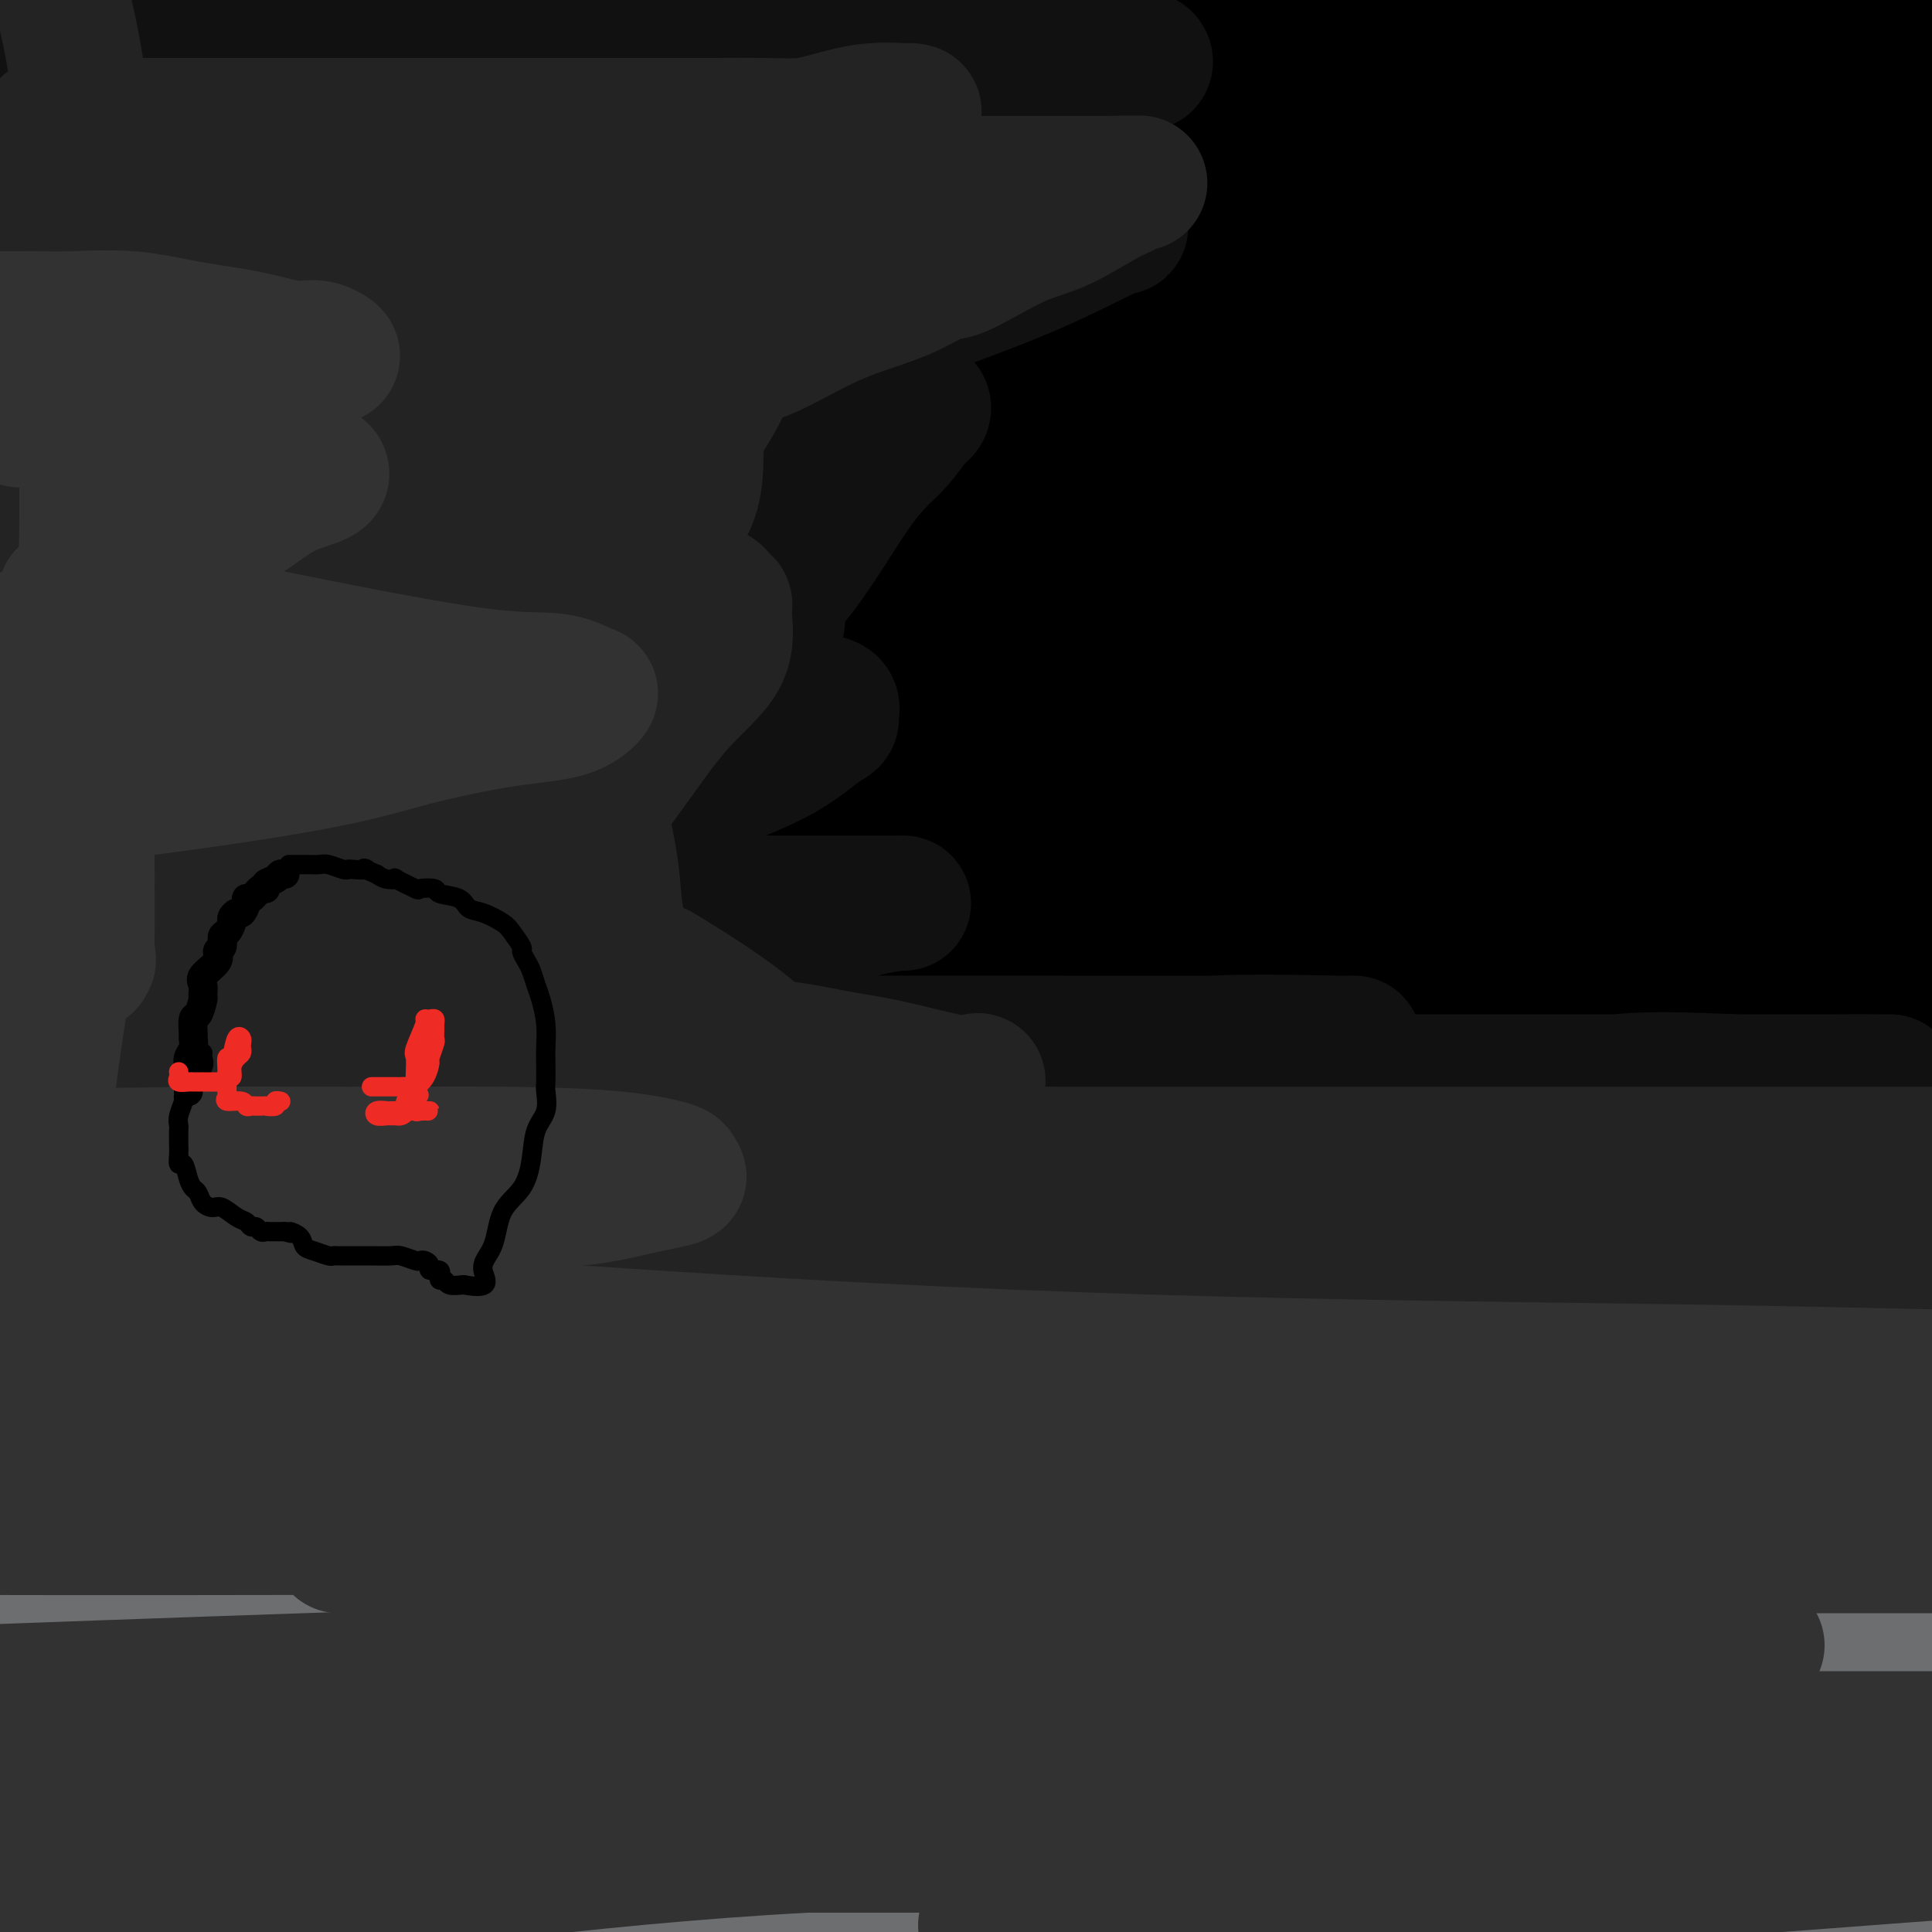 <svg viewBox='0 0 400 400' version='1.1' xmlns='http://www.w3.org/2000/svg' xmlns:xlink='http://www.w3.org/1999/xlink'><g fill='none' stroke='#6D6E70' stroke-width='28' stroke-linecap='round' stroke-linejoin='round'><path d='M122,4c0.001,0.327 0.003,0.653 0,1c-0.003,0.347 -0.009,0.714 0,1c0.009,0.286 0.035,0.491 0,2c-0.035,1.509 -0.131,4.324 -1,7c-0.869,2.676 -2.510,5.214 -4,9c-1.490,3.786 -2.829,8.819 -4,13c-1.171,4.181 -2.176,7.511 -3,11c-0.824,3.489 -1.468,7.137 -2,10c-0.532,2.863 -0.953,4.940 -1,6c-0.047,1.060 0.279,1.103 0,2c-0.279,0.897 -1.163,2.648 0,-1c1.163,-3.648 4.375,-12.694 6,-17c1.625,-4.306 1.665,-3.873 3,-7c1.335,-3.127 3.965,-9.813 6,-14c2.035,-4.187 3.473,-5.873 4,-7c0.527,-1.127 0.141,-1.694 0,-2c-0.141,-0.306 -0.038,-0.350 0,4c0.038,4.350 0.010,13.094 0,19c-0.010,5.906 -0.003,8.973 0,11c0.003,2.027 0.001,3.013 0,4'/><path d='M126,56c0.115,4.739 0.404,-1.412 0,-4c-0.404,-2.588 -1.500,-1.611 0,-6c1.500,-4.389 5.596,-14.143 9,-22c3.404,-7.857 6.115,-13.816 9,-20c2.885,-6.184 5.942,-12.592 9,-19'/><path d='M147,16c0.558,-1.813 1.116,-3.625 0,0c-1.116,3.625 -3.906,12.688 -6,20c-2.094,7.312 -3.491,12.875 -5,16c-1.509,3.125 -3.131,3.813 -4,5c-0.869,1.187 -0.984,2.872 -1,3c-0.016,0.128 0.068,-1.300 0,-3c-0.068,-1.700 -0.286,-3.672 2,-9c2.286,-5.328 7.077,-14.011 11,-22c3.923,-7.989 6.978,-15.282 9,-21c2.022,-5.718 3.011,-9.859 4,-14'/><path d='M154,10c1.225,-3.410 2.450,-6.821 0,0c-2.450,6.821 -8.576,23.872 -14,38c-5.424,14.128 -10.147,25.331 -14,34c-3.853,8.669 -6.835,14.803 -9,20c-2.165,5.197 -3.512,9.455 -4,12c-0.488,2.545 -0.116,3.375 0,2c0.116,-1.375 -0.022,-4.956 0,-6c0.022,-1.044 0.205,0.450 5,-7c4.795,-7.450 14.201,-23.844 20,-35c5.799,-11.156 7.990,-17.075 10,-22c2.010,-4.925 3.839,-8.856 5,-12c1.161,-3.144 1.652,-5.502 1,-2c-0.652,3.502 -2.448,12.865 -6,26c-3.552,13.135 -8.859,30.041 -13,47c-4.141,16.959 -7.116,33.972 -10,47c-2.884,13.028 -5.678,22.070 -7,28c-1.322,5.930 -1.172,8.747 -1,9c0.172,0.253 0.367,-2.056 0,-3c-0.367,-0.944 -1.295,-0.521 0,-6c1.295,-5.479 4.812,-16.861 10,-31c5.188,-14.139 12.045,-31.035 17,-46c4.955,-14.965 8.007,-28.000 11,-39c2.993,-11.000 5.929,-19.964 7,-25c1.071,-5.036 0.279,-6.142 0,-6c-0.279,0.142 -0.044,1.533 0,4c0.044,2.467 -0.104,6.010 0,9c0.104,2.990 0.458,5.426 0,13c-0.458,7.574 -1.729,20.287 -3,33'/><path d='M159,92c-3.348,18.849 -10.217,36.473 -14,47c-3.783,10.527 -4.481,13.957 -5,16c-0.519,2.043 -0.859,2.700 -1,3c-0.141,0.300 -0.084,0.243 0,0c0.084,-0.243 0.194,-0.674 0,-1c-0.194,-0.326 -0.693,-0.548 -1,-1c-0.307,-0.452 -0.422,-1.134 -1,0c-0.578,1.134 -1.620,4.082 -3,7c-1.380,2.918 -3.099,5.804 -4,11c-0.901,5.196 -0.983,12.703 -1,18c-0.017,5.297 0.030,8.386 0,11c-0.030,2.614 -0.136,4.755 0,6c0.136,1.245 0.516,1.595 1,2c0.484,0.405 1.072,0.864 1,1c-0.072,0.136 -0.804,-0.053 -1,0c-0.196,0.053 0.142,0.348 0,1c-0.142,0.652 -0.766,1.663 -1,2c-0.234,0.337 -0.078,0.001 0,0c0.078,-0.001 0.077,0.334 0,1c-0.077,0.666 -0.231,1.662 0,2c0.231,0.338 0.846,0.019 3,0c2.154,-0.019 5.845,0.263 8,1c2.155,0.737 2.772,1.929 4,3c1.228,1.071 3.065,2.020 4,3c0.935,0.980 0.967,1.990 1,3'/><path d='M149,228c1.619,1.960 1.168,2.359 1,3c-0.168,0.641 -0.051,1.524 0,2c0.051,0.476 0.037,0.545 0,1c-0.037,0.455 -0.098,1.295 0,2c0.098,0.705 0.355,1.276 0,2c-0.355,0.724 -1.322,1.601 -2,2c-0.678,0.399 -1.069,0.321 1,0c2.069,-0.321 6.596,-0.884 13,-2c6.404,-1.116 14.683,-2.783 23,-5c8.317,-2.217 16.672,-4.983 23,-6c6.328,-1.017 10.631,-0.286 13,0c2.369,0.286 2.805,0.126 3,1c0.195,0.874 0.150,2.780 -1,6c-1.150,3.220 -3.406,7.752 -8,12c-4.594,4.248 -11.525,8.210 -17,12c-5.475,3.790 -9.493,7.407 -12,10c-2.507,2.593 -3.504,4.163 -4,5c-0.496,0.837 -0.492,0.942 0,1c0.492,0.058 1.472,0.068 2,0c0.528,-0.068 0.603,-0.214 1,0c0.397,0.214 1.117,0.789 3,1c1.883,0.211 4.930,0.057 9,0c4.070,-0.057 9.163,-0.016 16,0c6.837,0.016 15.419,0.008 24,0'/><path d='M237,275c14.012,0.304 21.544,0.065 32,0c10.456,-0.065 23.838,0.046 30,0c6.162,-0.046 5.105,-0.247 5,0c-0.105,0.247 0.742,0.943 1,1c0.258,0.057 -0.073,-0.526 0,0c0.073,0.526 0.550,2.160 -6,5c-6.550,2.840 -20.126,6.885 -36,11c-15.874,4.115 -34.047,8.299 -53,12c-18.953,3.701 -38.686,6.919 -49,8c-10.314,1.081 -11.209,0.027 -13,0c-1.791,-0.027 -4.478,0.974 -1,0c3.478,-0.974 13.120,-3.924 14,-5c0.880,-1.076 -7.001,-0.278 10,-5c17.001,-4.722 58.885,-14.964 93,-21c34.115,-6.036 60.461,-7.868 88,-11c27.539,-3.132 56.269,-7.566 85,-12'/><path d='M373,268c5.959,-0.275 11.918,-0.549 0,0c-11.918,0.549 -41.712,1.923 -69,4c-27.288,2.077 -52.071,4.857 -72,6c-19.929,1.143 -35.003,0.650 -44,1c-8.997,0.350 -11.916,1.544 -13,2c-1.084,0.456 -0.332,0.174 1,1c1.332,0.826 3.243,2.761 21,4c17.757,1.239 51.359,1.783 91,2c39.641,0.217 85.320,0.109 131,0'/><path d='M344,330c15.289,-0.695 30.579,-1.390 0,0c-30.579,1.390 -107.025,4.865 -164,9c-56.975,4.135 -94.478,8.930 -120,12c-25.522,3.070 -39.064,4.416 -45,5c-5.936,0.584 -4.266,0.407 -3,1c1.266,0.593 2.129,1.957 8,3c5.871,1.043 16.749,1.764 46,2c29.251,0.236 76.875,-0.013 125,0c48.125,0.013 96.750,0.290 146,0c49.250,-0.290 99.125,-1.145 149,-2'/><path d='M381,336c14.107,0.000 28.214,0.000 0,0c-28.214,0.000 -98.750,0.000 -163,0c-64.250,0.000 -122.214,0.000 -167,0c-44.786,-0.000 -76.393,0.000 -108,0'/><path d='M66,331c-24.556,0.000 -49.111,0.000 0,0c49.111,0.000 171.889,0.000 255,0c83.111,0.000 126.556,0.000 170,0'/><path d='M246,380c20.167,-1.667 40.333,-3.333 0,0c-40.333,3.333 -141.167,11.667 -242,20'/><path d='M308,399c14.917,-1.917 29.833,-3.833 0,0c-29.833,3.833 -104.417,13.417 -179,23'/><path d='M328,397c-11.750,1.583 -23.500,3.167 0,0c23.500,-3.167 82.250,-11.083 141,-19'/><path d='M295,389c16.750,-1.583 33.500,-3.167 0,0c-33.500,3.167 -117.250,11.083 -201,19'/><path d='M76,392c-16.667,2.044 -33.333,4.089 0,0c33.333,-4.089 116.667,-14.311 188,-24c71.333,-9.689 130.667,-18.844 190,-28'/><path d='M228,367c15.489,-1.467 30.978,-2.933 0,0c-30.978,2.933 -108.422,10.267 -162,14c-53.578,3.733 -83.289,3.867 -113,4'/><path d='M165,361c-6.156,0.978 -12.311,1.956 0,0c12.311,-1.956 43.089,-6.844 89,-11c45.911,-4.156 106.956,-7.578 168,-11'/><path d='M396,354c11.101,-0.452 22.202,-0.905 0,0c-22.202,0.905 -77.708,3.167 -130,4c-52.292,0.833 -101.369,0.238 -146,0c-44.631,-0.238 -84.815,-0.119 -125,0'/><path d='M67,358c-13.845,0.000 -27.690,0.000 0,0c27.690,0.000 96.917,0.000 156,0c59.083,0.000 108.024,-0.000 145,0c36.976,0.000 61.988,0.000 87,0'/><path d='M355,372c15.990,-0.970 31.981,-1.939 0,0c-31.981,1.939 -111.933,6.788 -165,10c-53.067,3.212 -79.249,4.788 -107,7c-27.751,2.212 -57.072,5.061 -74,7c-16.928,1.939 -21.464,2.970 -26,4'/><path d='M207,398c-12.911,1.644 -25.822,3.289 0,0c25.822,-3.289 90.378,-11.511 138,-18c47.622,-6.489 78.311,-11.244 109,-16'/><path d='M386,374c9.311,-1.400 18.622,-2.800 0,0c-18.622,2.800 -65.178,9.800 -106,16c-40.822,6.200 -75.911,11.600 -111,17'/><path d='M303,391c-14.167,1.833 -28.333,3.667 0,0c28.333,-3.667 99.167,-12.833 170,-22'/><path d='M393,364c8.242,-0.039 16.484,-0.077 0,0c-16.484,0.077 -57.693,0.271 -93,0c-35.307,-0.271 -64.710,-1.006 -93,0c-28.290,1.006 -55.465,3.753 -74,5c-18.535,1.247 -28.429,0.992 -33,1c-4.571,0.008 -3.819,0.278 -3,0c0.819,-0.278 1.704,-1.104 2,-2c0.296,-0.896 0.003,-1.860 14,-5c13.997,-3.140 42.284,-8.455 66,-13c23.716,-4.545 42.862,-8.321 78,-16c35.138,-7.679 86.268,-19.260 112,-26c25.732,-6.740 26.066,-8.640 27,-10c0.934,-1.360 2.467,-2.180 4,-3'/><path d='M380,292c5.575,0.227 11.150,0.454 0,0c-11.150,-0.454 -39.023,-1.588 -67,-2c-27.977,-0.412 -56.056,-0.103 -82,0c-25.944,0.103 -49.751,-0.001 -65,0c-15.249,0.001 -21.940,0.106 -27,0c-5.060,-0.106 -8.491,-0.424 -8,-1c0.491,-0.576 4.902,-1.411 13,-4c8.098,-2.589 19.882,-6.931 40,-12c20.118,-5.069 48.570,-10.865 78,-15c29.430,-4.135 59.837,-6.610 87,-9c27.163,-2.390 51.081,-4.695 75,-7'/><path d='M388,261c4.636,-0.718 9.273,-1.435 0,0c-9.273,1.435 -32.455,5.024 -79,9c-46.545,3.976 -116.455,8.340 -165,11c-48.545,2.660 -75.727,3.617 -99,4c-23.273,0.383 -42.636,0.191 -62,0'/><path d='M15,285c-6.668,0.000 -13.337,0.000 0,0c13.337,-0.000 46.679,-0.001 79,0c32.321,0.001 63.622,0.004 94,0c30.378,-0.004 59.835,-0.016 87,0c27.165,0.016 52.039,0.059 62,0c9.961,-0.059 5.008,-0.222 3,0c-2.008,0.222 -1.070,0.829 -5,2c-3.930,1.171 -12.727,2.908 -26,5c-13.273,2.092 -31.022,4.540 -55,8c-23.978,3.460 -54.186,7.931 -87,12c-32.814,4.069 -68.232,7.734 -99,11c-30.768,3.266 -56.884,6.133 -83,9'/><path d='M52,346c-11.964,0.000 -23.929,0.000 0,0c23.929,0.000 83.750,0.000 136,0c52.250,0.000 96.929,0.000 135,0c38.071,0.000 69.536,0.000 101,0'/><path d='M352,360c9.338,-0.566 18.676,-1.132 0,0c-18.676,1.132 -65.367,3.963 -109,5c-43.633,1.037 -84.209,0.279 -124,0c-39.791,-0.279 -78.797,-0.080 -104,0c-25.203,0.080 -36.601,0.040 -48,0'/><path d='M86,348c-12.107,1.506 -24.214,3.012 0,0c24.214,-3.012 84.750,-10.542 138,-18c53.250,-7.458 99.214,-14.845 144,-21c44.786,-6.155 88.393,-11.077 132,-16'/><path d='M298,284c12.530,0.000 25.060,0.000 0,0c-25.060,0.000 -87.708,0.000 -136,0c-48.292,0.000 -82.226,0.000 -108,0c-25.774,0.000 -43.387,0.000 -61,0'/><path d='M19,284c-7.716,0.000 -15.432,0.000 0,0c15.432,0.000 54.013,0.000 95,0c40.987,0.000 84.381,0.000 130,0c45.619,-0.000 93.463,0.000 132,0c38.537,0.000 67.769,0.000 97,0'/><path d='M380,294c10.970,-0.238 21.940,-0.476 0,0c-21.940,0.476 -76.792,1.667 -127,4c-50.208,2.333 -95.774,5.810 -140,9c-44.226,3.190 -87.113,6.095 -130,9'/><path d='M11,329c-11.213,0.138 -22.426,0.275 0,0c22.426,-0.275 78.492,-0.963 124,-5c45.508,-4.037 80.458,-11.423 110,-17c29.542,-5.577 53.675,-9.346 64,-11c10.325,-1.654 6.841,-1.192 9,-2c2.159,-0.808 9.960,-2.887 -22,0c-31.960,2.887 -103.682,10.739 -139,14c-35.318,3.261 -34.234,1.932 -57,2c-22.766,0.068 -69.383,1.534 -116,3'/><path d='M33,279c-6.960,0.967 -13.919,1.933 0,0c13.919,-1.933 48.718,-6.767 66,-9c17.282,-2.233 17.048,-1.867 18,-2c0.952,-0.133 3.089,-0.767 4,-1c0.911,-0.233 0.596,-0.066 -5,1c-5.596,1.066 -16.475,3.032 -22,4c-5.525,0.968 -5.697,0.940 -21,3c-15.303,2.060 -45.735,6.208 -59,8c-13.265,1.792 -9.361,1.226 -13,2c-3.639,0.774 -14.819,2.887 -26,5'/><path d='M-1,294c-2.239,0.004 -4.479,0.008 0,0c4.479,-0.008 15.676,-0.030 27,0c11.324,0.030 22.775,0.110 36,0c13.225,-0.110 28.223,-0.412 38,-1c9.777,-0.588 14.334,-1.462 20,-3c5.666,-1.538 12.441,-3.738 15,-5c2.559,-1.262 0.904,-1.584 1,-2c0.096,-0.416 1.945,-0.926 3,-2c1.055,-1.074 1.315,-2.713 2,-4c0.685,-1.287 1.794,-2.223 3,-4c1.206,-1.777 2.508,-4.395 4,-6c1.492,-1.605 3.172,-2.198 5,-4c1.828,-1.802 3.804,-4.812 6,-7c2.196,-2.188 4.613,-3.554 7,-5c2.387,-1.446 4.744,-2.973 7,-4c2.256,-1.027 4.409,-1.555 7,-2c2.591,-0.445 5.619,-0.808 7,-1c1.381,-0.192 1.116,-0.213 1,0c-0.116,0.213 -0.081,0.659 0,1c0.081,0.341 0.210,0.579 0,1c-0.210,0.421 -0.758,1.027 -2,2c-1.242,0.973 -3.178,2.312 -6,4c-2.822,1.688 -6.528,3.724 -10,5c-3.472,1.276 -6.708,1.792 -10,2c-3.292,0.208 -6.639,0.108 -11,0c-4.361,-0.108 -9.736,-0.225 -12,0c-2.264,0.225 -1.417,0.791 -5,0c-3.583,-0.791 -11.595,-2.940 -16,-4c-4.405,-1.060 -5.202,-1.030 -6,-1'/><path d='M110,254c-3.803,-1.174 -2.311,-1.610 -2,-2c0.311,-0.390 -0.557,-0.733 -1,-1c-0.443,-0.267 -0.459,-0.457 -1,-1c-0.541,-0.543 -1.608,-1.437 -2,-2c-0.392,-0.563 -0.110,-0.794 0,-2c0.110,-1.206 0.048,-3.388 0,-5c-0.048,-1.612 -0.081,-2.654 0,-4c0.081,-1.346 0.275,-2.994 0,-5c-0.275,-2.006 -1.018,-4.369 0,-8c1.018,-3.631 3.797,-8.530 5,-11c1.203,-2.470 0.830,-2.511 1,-3c0.170,-0.489 0.884,-1.426 1,-2c0.116,-0.574 -0.367,-0.785 0,-1c0.367,-0.215 1.582,-0.433 2,0c0.418,0.433 0.038,1.517 0,2c-0.038,0.483 0.267,0.366 2,2c1.733,1.634 4.896,5.019 8,8c3.104,2.981 6.151,5.558 8,7c1.849,1.442 2.499,1.749 3,2c0.501,0.251 0.851,0.445 1,1c0.149,0.555 0.095,1.469 0,2c-0.095,0.531 -0.232,0.678 0,1c0.232,0.322 0.832,0.817 0,1c-0.832,0.183 -3.095,0.052 -5,0c-1.905,-0.052 -3.453,-0.026 -5,0'/><path d='M125,233c-2.348,0.536 -3.217,0.877 -8,1c-4.783,0.123 -13.479,0.028 -17,0c-3.521,-0.028 -1.865,0.012 -2,0c-0.135,-0.012 -2.061,-0.077 -3,0c-0.939,0.077 -0.893,0.296 -1,-1c-0.107,-1.296 -0.369,-4.107 -1,-8c-0.631,-3.893 -1.633,-8.869 -2,-14c-0.367,-5.131 -0.099,-10.417 0,-16c0.099,-5.583 0.031,-11.462 0,-16c-0.031,-4.538 -0.024,-7.735 0,-11c0.024,-3.265 0.066,-6.598 0,-9c-0.066,-2.402 -0.238,-3.872 0,-6c0.238,-2.128 0.887,-4.912 1,-7c0.113,-2.088 -0.309,-3.480 0,-6c0.309,-2.520 1.351,-6.169 2,-9c0.649,-2.831 0.906,-4.846 1,-7c0.094,-2.154 0.025,-4.448 0,-7c-0.025,-2.552 -0.007,-5.364 0,-8c0.007,-2.636 0.002,-5.097 0,-8c-0.002,-2.903 -0.001,-6.246 0,-10c0.001,-3.754 0.001,-7.917 0,-12c-0.001,-4.083 -0.002,-8.087 0,-13c0.002,-4.913 0.009,-10.736 0,-16c-0.009,-5.264 -0.033,-9.968 0,-14c0.033,-4.032 0.124,-7.393 1,-13c0.876,-5.607 2.536,-13.459 4,-19c1.464,-5.541 2.732,-8.770 4,-12'/><path d='M120,41c-0.114,-0.752 -0.227,-1.504 0,0c0.227,1.504 0.796,5.264 1,23c0.204,17.736 0.044,49.447 0,69c-0.044,19.553 0.029,26.949 0,35c-0.029,8.051 -0.158,16.757 0,22c0.158,5.243 0.604,7.022 1,8c0.396,0.978 0.742,1.155 1,1c0.258,-0.155 0.428,-0.641 0,-6c-0.428,-5.359 -1.455,-15.591 -3,-31c-1.545,-15.409 -3.608,-35.995 -6,-57c-2.392,-21.005 -5.112,-42.430 -9,-66c-3.888,-23.570 -8.944,-49.285 -14,-75'/><path d='M87,61c0.004,-7.037 0.009,-14.074 0,0c-0.009,14.074 -0.030,49.259 0,79c0.030,29.741 0.112,54.037 0,75c-0.112,20.963 -0.419,38.593 0,51c0.419,12.407 1.564,19.593 2,23c0.436,3.407 0.163,3.036 0,-3c-0.163,-6.036 -0.215,-17.736 0,-37c0.215,-19.264 0.697,-46.091 0,-75c-0.697,-28.909 -2.572,-59.898 -6,-91c-3.428,-31.102 -8.408,-62.315 -12,-84c-3.592,-21.685 -5.796,-33.843 -8,-46'/><path d='M78,122c-1.096,-8.691 -2.191,-17.383 0,0c2.191,17.383 7.669,60.839 12,94c4.331,33.161 7.515,56.027 12,78c4.485,21.973 10.269,43.053 14,55c3.731,11.947 5.407,14.762 6,16c0.593,1.238 0.102,0.901 0,1c-0.102,0.099 0.185,0.634 1,-12c0.815,-12.634 2.156,-38.438 3,-69c0.844,-30.562 1.189,-65.882 2,-106c0.811,-40.118 2.089,-85.034 3,-122c0.911,-36.966 1.456,-65.983 2,-95'/><path d='M127,45c1.121,-8.375 2.242,-16.750 0,0c-2.242,16.750 -7.848,58.625 -13,95c-5.152,36.375 -9.850,67.251 -14,93c-4.150,25.749 -7.752,46.371 -9,59c-1.248,12.629 -0.141,17.265 0,19c0.141,1.735 -0.684,0.568 0,-12c0.684,-12.568 2.876,-36.538 4,-63c1.124,-26.462 1.178,-55.418 0,-99c-1.178,-43.582 -3.589,-101.791 -6,-160'/><path d='M55,51c0.806,-6.673 1.611,-13.347 0,0c-1.611,13.347 -5.639,46.713 -9,71c-3.361,24.287 -6.054,39.494 -7,50c-0.946,10.506 -0.145,16.309 0,19c0.145,2.691 -0.367,2.268 0,2c0.367,-0.268 1.614,-0.381 3,-13c1.386,-12.619 2.912,-37.744 4,-65c1.088,-27.256 1.740,-56.645 2,-86c0.260,-29.355 0.130,-58.678 0,-88'/><path d='M48,92c0.024,-9.504 0.049,-19.008 0,0c-0.049,19.008 -0.170,66.527 0,110c0.170,43.473 0.632,82.901 1,100c0.368,17.099 0.643,11.870 1,10c0.357,-1.870 0.797,-0.379 1,0c0.203,0.379 0.168,-0.352 0,-14c-0.168,-13.648 -0.468,-40.213 0,-74c0.468,-33.787 1.705,-74.796 -2,-119c-3.705,-44.204 -12.353,-91.602 -21,-139'/><path d='M2,19c-0.198,-8.501 -0.395,-17.002 0,0c0.395,17.002 1.383,59.508 2,93c0.617,33.492 0.862,57.970 2,81c1.138,23.030 3.167,44.611 5,57c1.833,12.389 3.469,15.585 4,16c0.531,0.415 -0.043,-1.949 0,-7c0.043,-5.051 0.702,-12.787 1,-20c0.298,-7.213 0.234,-13.904 0,-37c-0.234,-23.096 -0.638,-62.599 0,-104c0.638,-41.401 2.319,-84.701 4,-128'/><path d='M42,39c0.061,-9.881 0.121,-19.762 0,0c-0.121,19.762 -0.425,69.166 0,108c0.425,38.834 1.579,67.096 2,88c0.421,20.904 0.108,34.449 0,42c-0.108,7.551 -0.010,9.108 0,8c0.010,-1.108 -0.066,-4.880 0,-7c0.066,-2.120 0.275,-2.589 0,-15c-0.275,-12.411 -1.036,-36.765 0,-66c1.036,-29.235 3.867,-63.353 5,-100c1.133,-36.647 0.566,-75.824 0,-115'/><path d='M51,81c1.630,-10.414 3.260,-20.829 0,0c-3.260,20.829 -11.409,72.901 -17,108c-5.591,35.099 -8.622,53.224 -10,63c-1.378,9.776 -1.101,11.204 -1,11c0.101,-0.204 0.027,-2.041 0,-5c-0.027,-2.959 -0.007,-7.041 0,-21c0.007,-13.959 0.002,-37.797 0,-78c-0.002,-40.203 -0.001,-96.772 0,-133c0.001,-36.228 0.000,-52.114 0,-68'/><path d='M24,87c0.183,-10.292 0.367,-20.585 0,0c-0.367,20.585 -1.284,72.047 0,113c1.284,40.953 4.769,71.398 8,92c3.231,20.602 6.210,31.360 7,37c0.790,5.640 -0.608,6.160 1,3c1.608,-3.160 6.221,-10.002 11,-26c4.779,-15.998 9.724,-41.154 14,-69c4.276,-27.846 7.882,-58.382 12,-95c4.118,-36.618 8.748,-79.320 11,-110c2.252,-30.680 2.126,-49.340 2,-68'/><path d='M97,55c0.007,-6.713 0.013,-13.426 0,0c-0.013,13.426 -0.046,46.991 0,75c0.046,28.009 0.170,50.464 0,68c-0.170,17.536 -0.635,30.155 0,37c0.635,6.845 2.370,7.915 3,9c0.630,1.085 0.155,2.183 0,1c-0.155,-1.183 0.010,-4.647 0,-17c-0.010,-12.353 -0.195,-33.595 0,-57c0.195,-23.405 0.770,-48.973 0,-79c-0.770,-30.027 -2.885,-64.514 -5,-99'/><path d='M91,10c-0.165,-6.103 -0.329,-12.207 0,0c0.329,12.207 1.152,42.724 0,71c-1.152,28.276 -4.280,54.309 -7,81c-2.720,26.691 -5.034,54.039 -6,66c-0.966,11.961 -0.585,8.537 0,4c0.585,-4.537 1.373,-10.185 3,-25c1.627,-14.815 4.092,-38.796 5,-66c0.908,-27.204 0.259,-57.630 0,-84c-0.259,-26.370 -0.130,-48.685 0,-71'/><path d='M86,3c-0.069,-5.544 -0.138,-11.087 0,0c0.138,11.087 0.482,38.805 -2,73c-2.482,34.195 -7.790,74.867 -11,98c-3.210,23.133 -4.323,28.729 -5,32c-0.677,3.271 -0.920,4.218 -1,5c-0.080,0.782 0.003,1.397 0,0c-0.003,-1.397 -0.092,-4.808 0,-7c0.092,-2.192 0.365,-3.165 1,-14c0.635,-10.835 1.633,-31.533 2,-56c0.367,-24.467 0.105,-52.705 0,-79c-0.105,-26.295 -0.052,-50.648 0,-75'/><path d='M70,13c-0.004,-4.631 -0.009,-9.261 0,0c0.009,9.261 0.031,32.415 0,51c-0.031,18.585 -0.115,32.601 0,46c0.115,13.399 0.429,26.179 0,35c-0.429,8.821 -1.602,13.681 -2,16c-0.398,2.319 -0.021,2.097 0,2c0.021,-0.097 -0.314,-0.069 -1,0c-0.686,0.069 -1.725,0.181 -3,-1c-1.275,-1.181 -2.787,-3.654 -4,-7c-1.213,-3.346 -2.126,-7.566 -3,-11c-0.874,-3.434 -1.708,-6.083 -2,-4c-0.292,2.083 -0.041,8.897 0,15c0.041,6.103 -0.130,11.495 0,18c0.130,6.505 0.559,14.122 -1,24c-1.559,9.878 -5.105,22.018 -7,31c-1.895,8.982 -2.139,14.805 -3,18c-0.861,3.195 -2.339,3.760 -3,4c-0.661,0.240 -0.505,0.153 -1,0c-0.495,-0.153 -1.643,-0.374 -3,-2c-1.357,-1.626 -2.925,-4.659 -5,-7c-2.075,-2.341 -4.657,-3.990 -7,-7c-2.343,-3.010 -4.448,-7.381 -6,-8c-1.552,-0.619 -2.551,2.514 -3,8c-0.449,5.486 -0.347,13.326 -1,19c-0.653,5.674 -2.060,9.181 -3,13c-0.940,3.819 -1.411,7.948 -2,10c-0.589,2.052 -1.294,2.026 -2,2'/><path d='M8,278c-1.683,8.404 -0.389,3.414 0,1c0.389,-2.414 -0.125,-2.252 0,-2c0.125,0.252 0.889,0.593 0,-2c-0.889,-2.593 -3.432,-8.121 -5,-12c-1.568,-3.879 -2.162,-6.108 -3,-8c-0.838,-1.892 -1.919,-3.446 -3,-5'/><path d='M1,256c-0.212,-0.340 -0.424,-0.679 0,0c0.424,0.679 1.485,2.378 3,3c1.515,0.622 3.485,0.167 5,0c1.515,-0.167 2.576,-0.048 3,0c0.424,0.048 0.212,0.024 0,0'/></g>
<g fill='none' stroke='#000000' stroke-width='28' stroke-linecap='round' stroke-linejoin='round'><path d='M168,8c0.417,0.221 0.834,0.443 1,1c0.166,0.557 0.081,1.451 0,2c-0.081,0.549 -0.159,0.755 0,1c0.159,0.245 0.554,0.531 1,1c0.446,0.469 0.941,1.121 1,2c0.059,0.879 -0.320,1.986 0,4c0.320,2.014 1.339,4.934 2,7c0.661,2.066 0.966,3.278 1,4c0.034,0.722 -0.202,0.955 0,2c0.202,1.045 0.842,2.901 1,4c0.158,1.099 -0.167,1.442 0,2c0.167,0.558 0.827,1.331 1,2c0.173,0.669 -0.142,1.234 0,2c0.142,0.766 0.742,1.735 1,2c0.258,0.265 0.174,-0.172 0,0c-0.174,0.172 -0.439,0.954 0,2c0.439,1.046 1.582,2.356 2,3c0.418,0.644 0.112,0.623 0,2c-0.112,1.377 -0.030,4.151 0,6c0.030,1.849 0.008,2.773 0,4c-0.008,1.227 -0.003,2.757 0,4c0.003,1.243 0.005,2.198 0,3c-0.005,0.802 -0.015,1.453 0,3c0.015,1.547 0.056,3.992 0,6c-0.056,2.008 -0.207,3.579 -1,5c-0.793,1.421 -2.226,2.692 -3,5c-0.774,2.308 -0.887,5.654 -1,9'/><path d='M174,96c-1.159,3.973 -1.558,4.405 -3,7c-1.442,2.595 -3.929,7.353 -5,11c-1.071,3.647 -0.727,6.185 -1,8c-0.273,1.815 -1.162,2.909 -2,5c-0.838,2.091 -1.624,5.180 -2,7c-0.376,1.820 -0.343,2.372 -1,4c-0.657,1.628 -2.002,4.333 -3,6c-0.998,1.667 -1.647,2.297 -2,3c-0.353,0.703 -0.411,1.478 -1,3c-0.589,1.522 -1.709,3.789 -3,6c-1.291,2.211 -2.753,4.364 -3,6c-0.247,1.636 0.719,2.755 0,5c-0.719,2.245 -3.125,5.618 -4,8c-0.875,2.382 -0.220,3.775 0,5c0.220,1.225 0.007,2.283 0,4c-0.007,1.717 0.194,4.093 0,6c-0.194,1.907 -0.784,3.344 -1,5c-0.216,1.656 -0.059,3.532 0,5c0.059,1.468 0.019,2.529 0,4c-0.019,1.471 -0.019,3.350 0,5c0.019,1.650 0.057,3.069 0,4c-0.057,0.931 -0.208,1.374 0,2c0.208,0.626 0.776,1.436 1,2c0.224,0.564 0.106,0.883 0,1c-0.106,0.117 -0.198,0.031 0,0c0.198,-0.031 0.686,-0.008 1,0c0.314,0.008 0.454,0.002 1,0c0.546,-0.002 1.497,-0.001 2,0c0.503,0.001 0.559,0.000 1,0c0.441,-0.000 1.269,-0.000 2,0c0.731,0.000 1.366,0.000 2,0'/><path d='M153,218c1.416,0.157 0.455,0.048 1,0c0.545,-0.048 2.596,-0.035 4,0c1.404,0.035 2.160,0.092 3,0c0.840,-0.092 1.763,-0.334 3,0c1.237,0.334 2.789,1.242 4,2c1.211,0.758 2.080,1.366 3,2c0.920,0.634 1.889,1.296 3,2c1.111,0.704 2.364,1.452 3,2c0.636,0.548 0.655,0.897 1,1c0.345,0.103 1.017,-0.040 2,0c0.983,0.040 2.276,0.264 4,0c1.724,-0.264 3.879,-1.016 6,-2c2.121,-0.984 4.210,-2.201 7,-4c2.790,-1.799 6.282,-4.181 9,-6c2.718,-1.819 4.661,-3.075 7,-4c2.339,-0.925 5.075,-1.518 6,-2c0.925,-0.482 0.039,-0.853 0,-1c-0.039,-0.147 0.769,-0.070 1,0c0.231,0.070 -0.114,0.131 0,0c0.114,-0.131 0.688,-0.455 1,0c0.312,0.455 0.364,1.691 1,3c0.636,1.309 1.857,2.693 3,4c1.143,1.307 2.208,2.539 3,4c0.792,1.461 1.312,3.152 2,5c0.688,1.848 1.546,3.854 2,5c0.454,1.146 0.505,1.431 1,2c0.495,0.569 1.434,1.420 2,2c0.566,0.580 0.760,0.887 1,1c0.240,0.113 0.526,0.030 1,0c0.474,-0.030 1.135,-0.009 2,0c0.865,0.009 1.932,0.004 3,0'/><path d='M242,234c1.935,-0.064 3.272,-0.723 4,-1c0.728,-0.277 0.847,-0.173 0,0c-0.847,0.173 -2.662,0.414 -4,1c-1.338,0.586 -2.200,1.516 -3,2c-0.800,0.484 -1.536,0.522 -2,1c-0.464,0.478 -0.654,1.397 -1,2c-0.346,0.603 -0.847,0.890 -1,1c-0.153,0.110 0.041,0.041 1,0c0.959,-0.041 2.681,-0.055 6,0c3.319,0.055 8.233,0.180 16,0c7.767,-0.180 18.387,-0.665 33,-3c14.613,-2.335 33.220,-6.521 47,-9c13.780,-2.479 22.733,-3.253 30,-4c7.267,-0.747 12.846,-1.469 16,-2c3.154,-0.531 3.881,-0.872 4,-1c0.119,-0.128 -0.370,-0.045 0,0c0.370,0.045 1.600,0.051 3,0c1.400,-0.051 2.972,-0.157 7,0c4.028,0.157 10.514,0.579 17,1'/><path d='M399,222c6.754,-0.000 13.508,-0.001 0,0c-13.508,0.001 -47.277,0.003 -75,0c-27.723,-0.003 -49.401,-0.011 -69,0c-19.599,0.011 -37.120,0.042 -49,0c-11.880,-0.042 -18.118,-0.155 -22,0c-3.882,0.155 -5.407,0.579 -6,1c-0.593,0.421 -0.256,0.840 0,1c0.256,0.160 0.429,0.062 2,0c1.571,-0.062 4.540,-0.087 6,0c1.460,0.087 1.411,0.286 10,0c8.589,-0.286 25.815,-1.057 43,-3c17.185,-1.943 34.327,-5.057 55,-7c20.673,-1.943 44.875,-2.716 61,-4c16.125,-1.284 24.172,-3.078 28,-4c3.828,-0.922 3.438,-0.973 3,-1c-0.438,-0.027 -0.925,-0.032 -2,0c-1.075,0.032 -2.737,0.099 -4,0c-1.263,-0.099 -2.128,-0.366 -5,-1c-2.872,-0.634 -7.750,-1.634 -13,-2c-5.250,-0.366 -10.871,-0.096 -18,0c-7.129,0.096 -15.767,0.018 -27,0c-11.233,-0.018 -25.060,0.023 -40,0c-14.940,-0.023 -30.993,-0.111 -50,0c-19.007,0.111 -40.968,0.422 -54,0c-13.032,-0.422 -17.136,-1.577 -19,-2c-1.864,-0.423 -1.489,-0.113 -1,0c0.489,0.113 1.093,0.031 2,0c0.907,-0.031 2.116,-0.009 3,0c0.884,0.009 1.442,0.004 2,0'/><path d='M160,200c1.157,0.013 1.050,0.047 2,0c0.950,-0.047 2.959,-0.173 4,0c1.041,0.173 1.116,0.647 2,0c0.884,-0.647 2.577,-2.415 4,-3c1.423,-0.585 2.577,0.014 3,0c0.423,-0.014 0.117,-0.640 0,-1c-0.117,-0.360 -0.044,-0.456 0,-1c0.044,-0.544 0.059,-1.538 0,-2c-0.059,-0.462 -0.191,-0.391 -1,-1c-0.809,-0.609 -2.294,-1.897 -3,-3c-0.706,-1.103 -0.634,-2.023 -1,-3c-0.366,-0.977 -1.170,-2.013 -2,-3c-0.830,-0.987 -1.688,-1.925 -2,-4c-0.312,-2.075 -0.080,-5.288 0,-8c0.080,-2.712 0.006,-4.922 0,-7c-0.006,-2.078 0.055,-4.025 0,-6c-0.055,-1.975 -0.227,-3.979 0,-7c0.227,-3.021 0.851,-7.059 1,-11c0.149,-3.941 -0.178,-7.786 1,-13c1.178,-5.214 3.860,-11.798 5,-18c1.140,-6.202 0.738,-12.020 2,-18c1.262,-5.980 4.188,-12.120 6,-18c1.812,-5.880 2.510,-11.501 3,-16c0.490,-4.499 0.772,-7.876 1,-12c0.228,-4.124 0.401,-8.995 1,-13c0.599,-4.005 1.625,-7.146 2,-10c0.375,-2.854 0.101,-5.422 0,-8c-0.101,-2.578 -0.029,-5.165 0,-8c0.029,-2.835 0.014,-5.917 0,-9'/><path d='M212,8c-0.606,-1.382 -1.212,-2.764 0,0c1.212,2.764 4.241,9.675 6,14c1.759,4.325 2.247,6.063 3,8c0.753,1.937 1.770,4.073 2,5c0.230,0.927 -0.326,0.644 0,1c0.326,0.356 1.534,1.350 3,1c1.466,-0.350 3.188,-2.045 7,-4c3.812,-1.955 9.712,-4.170 18,-7c8.288,-2.830 18.965,-6.275 30,-9c11.035,-2.725 22.429,-4.730 31,-7c8.571,-2.270 14.320,-4.804 17,-6c2.680,-1.196 2.292,-1.052 2,-1c-0.292,0.052 -0.489,0.014 -2,0c-1.511,-0.014 -4.335,-0.004 -6,0c-1.665,0.004 -2.172,0.001 -9,0c-6.828,-0.001 -19.976,-0.000 -28,0c-8.024,0.000 -10.924,0.000 -14,0c-3.076,-0.000 -6.327,-0.000 -8,0c-1.673,0.000 -1.768,0.000 -2,0c-0.232,-0.000 -0.601,-0.000 -1,0c-0.399,0.000 -0.828,0.000 -1,0c-0.172,-0.000 -0.086,-0.000 0,0'/><path d='M260,3c-12.444,0.819 -9.054,3.365 -8,4c1.054,0.635 -0.228,-0.643 -5,1c-4.772,1.643 -13.032,6.206 -17,8c-3.968,1.794 -3.643,0.821 -4,1c-0.357,0.179 -1.396,1.512 -2,2c-0.604,0.488 -0.772,0.131 -1,0c-0.228,-0.131 -0.516,-0.036 -1,0c-0.484,0.036 -1.164,0.014 -2,0c-0.836,-0.014 -1.830,-0.021 -2,0c-0.170,0.021 0.482,0.070 1,0c0.518,-0.070 0.902,-0.258 5,0c4.098,0.258 11.910,0.961 22,0c10.090,-0.961 22.457,-3.588 38,-6c15.543,-2.412 34.262,-4.611 53,-7c18.738,-2.389 37.497,-4.968 53,-6c15.503,-1.032 27.752,-0.516 40,0'/><path d='M357,7c4.682,-1.434 9.364,-2.867 0,0c-9.364,2.867 -32.773,10.036 -53,16c-20.227,5.964 -37.273,10.723 -49,14c-11.727,3.277 -18.137,5.073 -22,6c-3.863,0.927 -5.179,0.986 -6,1c-0.821,0.014 -1.148,-0.017 -1,0c0.148,0.017 0.771,0.083 1,0c0.229,-0.083 0.066,-0.316 1,0c0.934,0.316 2.966,1.182 9,0c6.034,-1.182 16.069,-4.412 24,-7c7.931,-2.588 13.758,-4.535 21,-7c7.242,-2.465 15.900,-5.448 22,-7c6.100,-1.552 9.642,-1.672 12,-2c2.358,-0.328 3.531,-0.862 4,-1c0.469,-0.138 0.235,0.121 -2,0c-2.235,-0.121 -6.469,-0.623 -13,-1c-6.531,-0.377 -15.358,-0.629 -21,-1c-5.642,-0.371 -8.098,-0.863 -22,-1c-13.902,-0.137 -39.249,0.079 -48,0c-8.751,-0.079 -0.907,-0.453 4,-1c4.907,-0.547 6.877,-1.267 11,-2c4.123,-0.733 10.400,-1.478 17,-3c6.600,-1.522 13.522,-3.820 21,-5c7.478,-1.180 15.513,-1.241 22,-2c6.487,-0.759 11.425,-2.217 15,-3c3.575,-0.783 5.788,-0.892 8,-1'/><path d='M312,0c15.271,-2.626 4.448,-0.692 1,0c-3.448,0.692 0.478,0.140 -1,0c-1.478,-0.140 -8.360,0.130 -14,0c-5.640,-0.130 -10.040,-0.662 -18,0c-7.960,0.662 -19.482,2.518 -29,4c-9.518,1.482 -17.032,2.592 -25,4c-7.968,1.408 -16.389,3.115 -21,4c-4.611,0.885 -5.412,0.948 -6,1c-0.588,0.052 -0.962,0.095 -1,0c-0.038,-0.095 0.261,-0.327 3,0c2.739,0.327 7.920,1.212 12,2c4.080,0.788 7.060,1.479 24,2c16.940,0.521 47.840,0.872 70,1c22.160,0.128 35.582,0.035 50,0c14.418,-0.035 29.834,-0.010 40,0c10.166,0.010 15.083,0.005 20,0'/><path d='M388,18c2.118,-0.001 4.237,-0.002 0,0c-4.237,0.002 -14.828,0.008 -26,0c-11.172,-0.008 -22.924,-0.030 -36,0c-13.076,0.030 -27.475,0.113 -35,0c-7.525,-0.113 -8.177,-0.423 -7,0c1.177,0.423 4.181,1.577 8,2c3.819,0.423 8.451,0.114 17,0c8.549,-0.114 21.014,-0.033 39,0c17.986,0.033 41.493,0.016 65,0'/><path d='M366,44c6.897,-1.290 13.793,-2.580 0,0c-13.793,2.580 -48.276,9.031 -79,13c-30.724,3.969 -57.689,5.456 -81,6c-23.311,0.544 -42.969,0.145 -55,0c-12.031,-0.145 -16.435,-0.035 -21,0c-4.565,0.035 -9.289,-0.004 -12,0c-2.711,0.004 -3.408,0.052 -4,0c-0.592,-0.052 -1.079,-0.205 -1,0c0.079,0.205 0.724,0.768 3,0c2.276,-0.768 6.182,-2.869 12,-6c5.818,-3.131 13.548,-7.293 23,-12c9.452,-4.707 20.626,-9.958 35,-15c14.374,-5.042 31.947,-9.876 47,-14c15.053,-4.124 27.584,-7.537 37,-10c9.416,-2.463 15.716,-3.976 20,-5c4.284,-1.024 6.551,-1.559 6,-1c-0.551,0.559 -3.922,2.212 -7,4c-3.078,1.788 -5.865,3.712 -16,8c-10.135,4.288 -27.619,10.941 -43,17c-15.381,6.059 -28.659,11.523 -42,16c-13.341,4.477 -26.743,7.968 -35,10c-8.257,2.032 -11.368,2.607 -13,3c-1.632,0.393 -1.786,0.606 -1,1c0.786,0.394 2.510,0.970 7,1c4.490,0.030 11.745,-0.485 19,-1'/><path d='M165,59c8.626,-0.641 17.692,-2.744 46,-7c28.308,-4.256 75.860,-10.666 101,-14c25.140,-3.334 27.869,-3.590 32,-4c4.131,-0.410 9.665,-0.972 10,-1c0.335,-0.028 -4.530,0.478 -8,1c-3.470,0.522 -5.545,1.061 -15,3c-9.455,1.939 -26.289,5.280 -42,8c-15.711,2.720 -30.297,4.820 -43,7c-12.703,2.180 -23.522,4.439 -30,6c-6.478,1.561 -8.616,2.423 -10,3c-1.384,0.577 -2.014,0.868 -2,1c0.014,0.132 0.674,0.104 2,0c1.326,-0.104 3.320,-0.284 9,0c5.680,0.284 15.046,1.033 30,0c14.954,-1.033 35.495,-3.846 55,-6c19.505,-2.154 37.975,-3.648 51,-5c13.025,-1.352 20.606,-2.561 25,-3c4.394,-0.439 5.600,-0.108 6,0c0.400,0.108 -0.007,-0.006 0,0c0.007,0.006 0.427,0.133 -3,1c-3.427,0.867 -10.700,2.473 -26,7c-15.300,4.527 -38.625,11.973 -62,18c-23.375,6.027 -46.798,10.634 -71,16c-24.202,5.366 -49.181,11.492 -63,15c-13.819,3.508 -16.476,4.399 -18,5c-1.524,0.601 -1.914,0.914 -1,1c0.914,0.086 3.131,-0.054 4,0c0.869,0.054 0.391,0.301 5,0c4.609,-0.301 14.304,-1.151 24,-2'/><path d='M171,109c12.550,-0.923 27.925,-2.730 49,-6c21.075,-3.270 47.851,-8.004 74,-12c26.149,-3.996 51.672,-7.255 67,-9c15.328,-1.745 20.463,-1.974 23,-2c2.537,-0.026 2.477,0.153 3,0c0.523,-0.153 1.630,-0.638 1,0c-0.630,0.638 -2.997,2.398 -4,3c-1.003,0.602 -0.640,0.045 -10,4c-9.360,3.955 -28.442,12.421 -44,18c-15.558,5.579 -27.594,8.271 -42,11c-14.406,2.729 -31.184,5.497 -41,7c-9.816,1.503 -12.672,1.742 -14,2c-1.328,0.258 -1.130,0.535 0,0c1.130,-0.535 3.192,-1.881 2,-2c-1.192,-0.119 -5.637,0.991 7,-9c12.637,-9.991 42.356,-31.082 57,-41c14.644,-9.918 14.212,-8.663 18,-12c3.788,-3.337 11.797,-11.267 18,-16c6.203,-4.733 10.602,-6.270 9,-5c-1.602,1.270 -9.204,5.347 -16,9c-6.796,3.653 -12.784,6.883 -24,12c-11.216,5.117 -27.659,12.120 -43,18c-15.341,5.880 -29.578,10.637 -44,15c-14.422,4.363 -29.027,8.330 -37,10c-7.973,1.670 -9.313,1.041 -10,1c-0.687,-0.041 -0.720,0.504 -1,0c-0.280,-0.504 -0.806,-2.059 0,-6c0.806,-3.941 2.945,-10.269 7,-17c4.055,-6.731 10.028,-13.866 16,-21'/><path d='M192,61c5.128,-6.230 9.947,-11.305 14,-15c4.053,-3.695 7.340,-6.010 9,-7c1.660,-0.990 1.694,-0.654 2,0c0.306,0.654 0.883,1.628 1,2c0.117,0.372 -0.227,0.143 0,4c0.227,3.857 1.026,11.798 0,19c-1.026,7.202 -3.875,13.663 -7,22c-3.125,8.337 -6.525,18.551 -11,30c-4.475,11.449 -10.025,24.134 -13,33c-2.975,8.866 -3.377,13.914 -4,17c-0.623,3.086 -1.469,4.211 -2,4c-0.531,-0.211 -0.749,-1.757 0,-3c0.749,-1.243 2.465,-2.183 5,-7c2.535,-4.817 5.888,-13.512 11,-23c5.112,-9.488 11.984,-19.768 18,-30c6.016,-10.232 11.177,-20.417 15,-29c3.823,-8.583 6.309,-15.563 8,-20c1.691,-4.437 2.589,-6.332 2,-5c-0.589,1.332 -2.665,5.889 -7,13c-4.335,7.111 -10.931,16.775 -17,27c-6.069,10.225 -11.612,21.011 -17,29c-5.388,7.989 -10.623,13.181 -13,16c-2.377,2.819 -1.897,3.265 -2,4c-0.103,0.735 -0.788,1.758 -1,0c-0.212,-1.758 0.048,-6.297 1,-12c0.952,-5.703 2.595,-12.570 5,-21c2.405,-8.430 5.570,-18.423 7,-27c1.430,-8.577 1.123,-15.736 1,-22c-0.123,-6.264 -0.061,-11.632 0,-17'/><path d='M197,43c0.180,-7.374 0.130,-6.308 0,-6c-0.130,0.308 -0.339,-0.143 0,-1c0.339,-0.857 1.225,-2.122 0,2c-1.225,4.122 -4.562,13.630 -7,23c-2.438,9.370 -3.977,18.602 -5,29c-1.023,10.398 -1.531,21.963 -2,33c-0.469,11.037 -0.901,21.546 -1,27c-0.099,5.454 0.133,5.854 0,6c-0.133,0.146 -0.632,0.039 0,-2c0.632,-2.039 2.394,-6.010 6,-15c3.606,-8.990 9.055,-23.000 14,-36c4.945,-13.000 9.386,-24.991 13,-33c3.614,-8.009 6.403,-12.035 8,-16c1.597,-3.965 2.003,-7.870 2,-5c-0.003,2.870 -0.417,12.514 0,16c0.417,3.486 1.663,0.816 0,11c-1.663,10.184 -6.235,33.224 -9,46c-2.765,12.776 -3.722,15.289 -5,20c-1.278,4.711 -2.878,11.622 -4,15c-1.122,3.378 -1.765,3.224 -2,3c-0.235,-0.224 -0.061,-0.517 0,-1c0.061,-0.483 0.008,-1.155 0,-6c-0.008,-4.845 0.029,-13.864 0,-22c-0.029,-8.136 -0.126,-15.390 0,-22c0.126,-6.610 0.473,-12.575 0,-15c-0.473,-2.425 -1.766,-1.310 -2,-2c-0.234,-0.690 0.591,-3.186 -1,1c-1.591,4.186 -5.597,15.053 -9,24c-3.403,8.947 -6.201,15.973 -9,23'/><path d='M184,140c-3.245,11.172 -1.856,15.101 -2,20c-0.144,4.899 -1.820,10.767 -2,15c-0.180,4.233 1.134,6.832 2,8c0.866,1.168 1.282,0.905 2,1c0.718,0.095 1.738,0.549 4,0c2.262,-0.549 5.767,-2.100 14,-7c8.233,-4.900 21.196,-13.148 35,-21c13.804,-7.852 28.450,-15.309 40,-22c11.550,-6.691 20.004,-12.618 25,-16c4.996,-3.382 6.533,-4.221 7,-4c0.467,0.221 -0.136,1.502 -1,3c-0.864,1.498 -1.991,3.212 -6,7c-4.009,3.788 -10.902,9.649 -21,16c-10.098,6.351 -23.402,13.194 -34,19c-10.598,5.806 -18.492,10.577 -23,14c-4.508,3.423 -5.632,5.497 -6,6c-0.368,0.503 0.020,-0.566 2,-2c1.980,-1.434 5.552,-3.233 8,-5c2.448,-1.767 3.772,-3.501 9,-8c5.228,-4.499 14.360,-11.762 26,-21c11.640,-9.238 25.787,-20.451 42,-30c16.213,-9.549 34.492,-17.433 48,-24c13.508,-6.567 22.246,-11.817 25,-14c2.754,-2.183 -0.476,-1.300 -2,0c-1.524,1.300 -1.342,3.016 -5,7c-3.658,3.984 -11.157,10.236 -21,19c-9.843,8.764 -22.030,20.042 -36,32c-13.970,11.958 -29.724,24.597 -45,35c-15.276,10.403 -30.074,18.570 -41,23c-10.926,4.430 -17.979,5.123 -21,5c-3.021,-0.123 -2.011,-1.061 -1,-2'/><path d='M206,194c-4.450,-2.431 -4.575,-10.010 1,-26c5.575,-15.990 16.851,-40.391 27,-62c10.149,-21.609 19.172,-40.425 30,-58c10.828,-17.575 23.463,-33.909 29,-40c5.537,-6.091 3.977,-1.941 4,-1c0.023,0.941 1.630,-1.329 3,0c1.370,1.329 2.503,6.257 3,13c0.497,6.743 0.357,15.302 0,23c-0.357,7.698 -0.930,14.534 -4,26c-3.070,11.466 -8.635,27.561 -14,39c-5.365,11.439 -10.528,18.223 -14,23c-3.472,4.777 -5.251,7.548 -6,9c-0.749,1.452 -0.466,1.585 0,-2c0.466,-3.585 1.115,-10.889 4,-20c2.885,-9.111 8.008,-20.030 17,-39c8.992,-18.970 21.855,-45.991 30,-62c8.145,-16.009 11.573,-21.004 15,-26'/><path d='M271,44c6.209,-5.247 12.418,-10.493 0,0c-12.418,10.493 -43.465,36.727 -68,57c-24.535,20.273 -42.560,34.585 -55,46c-12.440,11.415 -19.294,19.931 -22,25c-2.706,5.069 -1.263,6.690 -1,8c0.263,1.310 -0.653,2.311 3,0c3.653,-2.311 11.876,-7.932 22,-16c10.124,-8.068 22.150,-18.581 37,-32c14.850,-13.419 32.524,-29.743 51,-46c18.476,-16.257 37.755,-32.447 54,-44c16.245,-11.553 29.456,-18.468 38,-23c8.544,-4.532 12.421,-6.682 14,-8c1.579,-1.318 0.859,-1.805 1,0c0.141,1.805 1.143,5.900 0,11c-1.143,5.100 -4.429,11.204 -10,20c-5.571,8.796 -13.426,20.286 -22,32c-8.574,11.714 -17.866,23.654 -36,43c-18.134,19.346 -45.110,46.099 -64,61c-18.890,14.901 -29.696,17.950 -34,19c-4.304,1.050 -2.107,0.099 -2,0c0.107,-0.099 -1.875,0.652 -1,-3c0.875,-3.652 4.607,-11.708 12,-23c7.393,-11.292 18.447,-25.821 32,-42c13.553,-16.179 29.605,-34.007 44,-50c14.395,-15.993 27.135,-30.151 36,-39c8.865,-8.849 13.856,-12.391 16,-14c2.144,-1.609 1.441,-1.287 1,0c-0.441,1.287 -0.619,3.539 0,4c0.619,0.461 2.034,-0.868 0,7c-2.034,7.868 -7.517,24.934 -13,42'/><path d='M304,79c-5.449,13.782 -12.571,27.236 -17,37c-4.429,9.764 -6.167,15.836 -7,21c-0.833,5.164 -0.763,9.418 0,11c0.763,1.582 2.218,0.490 3,0c0.782,-0.490 0.890,-0.379 8,-6c7.110,-5.621 21.222,-16.975 39,-31c17.778,-14.025 39.222,-30.721 60,-46c20.778,-15.279 40.889,-29.139 61,-43'/><path d='M361,115c4.283,-4.743 8.567,-9.486 0,0c-8.567,9.486 -29.983,33.201 -38,43c-8.017,9.799 -2.633,5.680 -1,4c1.633,-1.680 -0.485,-0.923 -1,0c-0.515,0.923 0.572,2.013 3,0c2.428,-2.013 6.197,-7.127 11,-16c4.803,-8.873 10.639,-21.504 21,-37c10.361,-15.496 25.246,-33.856 38,-51c12.754,-17.144 23.377,-33.072 34,-49'/><path d='M367,74c3.082,-3.481 6.164,-6.962 0,0c-6.164,6.962 -21.576,24.366 -31,35c-9.424,10.634 -12.862,14.498 -14,16c-1.138,1.502 0.024,0.643 0,1c-0.024,0.357 -1.233,1.931 0,-3c1.233,-4.931 4.909,-16.366 10,-30c5.091,-13.634 11.597,-29.467 22,-49c10.403,-19.533 24.701,-42.767 39,-66'/><path d='M395,15c2.357,-5.076 4.713,-10.151 0,0c-4.713,10.151 -16.496,35.530 -26,55c-9.504,19.470 -16.729,33.033 -23,44c-6.271,10.967 -11.588,19.338 -14,24c-2.412,4.662 -1.920,5.617 -1,6c0.920,0.383 2.267,0.196 5,-4c2.733,-4.196 6.851,-12.399 15,-25c8.149,-12.601 20.328,-29.600 31,-46c10.672,-16.400 19.836,-32.200 29,-48'/><path d='M381,92c1.788,-3.177 3.577,-6.353 0,0c-3.577,6.353 -12.519,22.236 -18,32c-5.481,9.764 -7.501,13.409 -8,14c-0.499,0.591 0.521,-1.871 2,-6c1.479,-4.129 3.415,-9.924 5,-16c1.585,-6.076 2.817,-12.432 4,-19c1.183,-6.568 2.317,-13.349 3,-17c0.683,-3.651 0.915,-4.174 1,-4c0.085,0.174 0.022,1.045 0,3c-0.022,1.955 -0.003,4.995 0,8c0.003,3.005 -0.010,5.976 0,12c0.010,6.024 0.044,15.100 0,28c-0.044,12.900 -0.167,29.622 0,37c0.167,7.378 0.625,5.412 1,6c0.375,0.588 0.666,3.731 1,5c0.334,1.269 0.709,0.666 1,0c0.291,-0.666 0.498,-1.393 1,-4c0.502,-2.607 1.300,-7.092 2,-12c0.700,-4.908 1.302,-10.239 2,-16c0.698,-5.761 1.493,-11.951 2,-18c0.507,-6.049 0.725,-11.955 1,-16c0.275,-4.045 0.608,-6.229 1,-8c0.392,-1.771 0.844,-3.129 1,-3c0.156,0.129 0.017,1.744 0,10c-0.017,8.256 0.088,23.151 0,35c-0.088,11.849 -0.370,20.652 0,29c0.370,8.348 1.391,16.242 2,21c0.609,4.758 0.804,6.379 1,8'/><path d='M386,201c0.629,15.880 0.702,4.080 1,0c0.298,-4.080 0.819,-0.439 1,0c0.181,0.439 0.020,-2.324 0,-6c-0.020,-3.676 0.100,-8.265 0,-14c-0.100,-5.735 -0.419,-12.617 0,-19c0.419,-6.383 1.575,-12.269 2,-21c0.425,-8.731 0.118,-20.307 0,-28c-0.118,-7.693 -0.047,-11.502 0,-15c0.047,-3.498 0.070,-6.686 0,-8c-0.070,-1.314 -0.232,-0.755 0,-1c0.232,-0.245 0.858,-1.295 1,-1c0.142,0.295 -0.199,1.935 0,3c0.199,1.065 0.938,1.556 2,7c1.062,5.444 2.446,15.841 4,25c1.554,9.159 3.277,17.079 5,25'/><path d='M397,99c0.022,2.188 0.044,4.376 0,0c-0.044,-4.376 -0.154,-15.317 -1,-23c-0.846,-7.683 -2.430,-12.108 -3,-15c-0.570,-2.892 -0.128,-4.250 0,-5c0.128,-0.750 -0.057,-0.893 0,-1c0.057,-0.107 0.358,-0.177 0,1c-0.358,1.177 -1.373,3.601 -3,15c-1.627,11.399 -3.866,31.772 -7,47c-3.134,15.228 -7.164,25.310 -11,36c-3.836,10.690 -7.477,21.988 -10,29c-2.523,7.012 -3.928,9.736 -5,12c-1.072,2.264 -1.810,4.066 -2,5c-0.190,0.934 0.167,0.999 0,1c-0.167,0.001 -0.859,-0.061 -1,0c-0.141,0.061 0.268,0.244 0,-1c-0.268,-1.244 -1.213,-3.917 -4,-6c-2.787,-2.083 -7.417,-3.578 -13,-6c-5.583,-2.422 -12.120,-5.772 -17,-8c-4.880,-2.228 -8.105,-3.333 -12,-4c-3.895,-0.667 -8.462,-0.897 -13,-1c-4.538,-0.103 -9.048,-0.080 -12,0c-2.952,0.080 -4.345,0.218 -5,0c-0.655,-0.218 -0.573,-0.790 -1,-1c-0.427,-0.210 -1.362,-0.056 1,0c2.362,0.056 8.020,0.015 17,0c8.980,-0.015 21.280,-0.004 31,0c9.720,0.004 16.860,0.002 24,0'/><path d='M350,174c13.383,-0.395 10.842,-0.882 9,-1c-1.842,-0.118 -2.984,0.133 -5,0c-2.016,-0.133 -4.906,-0.648 -14,0c-9.094,0.648 -24.391,2.461 -44,5c-19.609,2.539 -43.528,5.804 -68,7c-24.472,1.196 -49.495,0.323 -68,0c-18.505,-0.323 -30.491,-0.095 -37,0c-6.509,0.095 -7.541,0.056 -8,0c-0.459,-0.056 -0.346,-0.129 -1,0c-0.654,0.129 -2.076,0.459 8,-2c10.076,-2.459 31.650,-7.709 54,-12c22.350,-4.291 45.475,-7.624 71,-11c25.525,-3.376 53.449,-6.793 78,-10c24.551,-3.207 45.729,-6.202 58,-8c12.271,-1.798 15.636,-2.399 19,-3'/><path d='M393,139c1.831,0.000 3.661,0.000 0,0c-3.661,-0.000 -12.815,-0.000 -20,0c-7.185,0.000 -12.401,0.002 -22,0c-9.599,-0.002 -23.580,-0.007 -36,0c-12.420,0.007 -23.280,0.025 -28,0c-4.720,-0.025 -3.299,-0.094 -1,0c2.299,0.094 5.476,0.351 12,0c6.524,-0.351 16.396,-1.308 30,-3c13.604,-1.692 30.942,-4.118 43,-5c12.058,-0.882 18.838,-0.222 22,0c3.162,0.222 2.708,0.004 2,0c-0.708,-0.004 -1.668,0.205 -1,0c0.668,-0.205 2.965,-0.826 -6,0c-8.965,0.826 -29.190,3.097 -46,5c-16.810,1.903 -30.205,3.437 -48,4c-17.795,0.563 -39.992,0.155 -60,0c-20.008,-0.155 -37.828,-0.057 -51,0c-13.172,0.057 -21.696,0.072 -25,0c-3.304,-0.072 -1.387,-0.232 -1,0c0.387,0.232 -0.757,0.858 0,1c0.757,0.142 3.416,-0.198 5,0c1.584,0.198 2.094,0.933 7,2c4.906,1.067 14.210,2.465 22,3c7.790,0.535 14.067,0.205 23,0c8.933,-0.205 20.520,-0.286 34,1c13.480,1.286 28.851,3.939 35,5c6.149,1.061 3.074,0.531 0,0'/></g>
<g fill='none' stroke='#111111' stroke-width='28' stroke-linecap='round' stroke-linejoin='round'><path d='M55,11c-0.553,0.928 -1.106,1.856 -2,2c-0.894,0.144 -2.129,-0.497 -4,0c-1.871,0.497 -4.378,2.133 -8,3c-3.622,0.867 -8.360,0.964 -14,1c-5.640,0.036 -12.183,0.010 -19,0c-6.817,-0.010 -13.909,-0.005 -21,0'/><path d='M8,14c-2.059,0.226 -4.118,0.453 0,0c4.118,-0.453 14.415,-1.585 22,-2c7.585,-0.415 12.460,-0.111 16,0c3.540,0.111 5.747,0.030 7,0c1.253,-0.030 1.554,-0.008 2,0c0.446,0.008 1.036,0.002 2,0c0.964,-0.002 2.300,-0.001 2,0c-0.300,0.001 -2.237,0.000 -5,0c-2.763,-0.000 -6.351,0.000 -9,0c-2.649,-0.000 -4.359,-0.001 -8,0c-3.641,0.001 -9.212,0.004 -13,0c-3.788,-0.004 -5.794,-0.015 -8,0c-2.206,0.015 -4.612,0.056 -6,0c-1.388,-0.056 -1.759,-0.207 -2,0c-0.241,0.207 -0.352,0.774 0,1c0.352,0.226 1.167,0.113 2,0c0.833,-0.113 1.683,-0.226 4,0c2.317,0.226 6.100,0.793 10,1c3.900,0.207 7.917,0.056 11,0c3.083,-0.056 5.232,-0.015 7,0c1.768,0.015 3.153,0.004 4,0c0.847,-0.004 1.155,-0.001 2,0c0.845,0.001 2.228,0.000 3,0c0.772,-0.000 0.935,-0.000 3,0c2.065,0.000 6.033,0.000 10,0'/><path d='M64,14c9.968,0.000 6.888,0.000 7,0c0.112,-0.000 3.414,-0.000 6,0c2.586,0.000 4.455,0.000 6,0c1.545,-0.000 2.767,-0.000 4,0c1.233,0.000 2.479,0.001 4,0c1.521,-0.001 3.319,-0.002 4,0c0.681,0.002 0.246,0.009 1,0c0.754,-0.009 2.696,-0.034 4,0c1.304,0.034 1.969,0.125 4,0c2.031,-0.125 5.428,-0.467 8,-1c2.572,-0.533 4.317,-1.257 8,-2c3.683,-0.743 9.303,-1.504 13,-2c3.697,-0.496 5.472,-0.725 7,-1c1.528,-0.275 2.809,-0.596 4,-1c1.191,-0.404 2.292,-0.892 3,-1c0.708,-0.108 1.024,0.163 2,0c0.976,-0.163 2.611,-0.762 4,-1c1.389,-0.238 2.531,-0.116 4,0c1.469,0.116 3.266,0.227 5,0c1.734,-0.227 3.405,-0.793 5,-1c1.595,-0.207 3.113,-0.055 4,0c0.887,0.055 1.144,0.015 2,0c0.856,-0.015 2.312,-0.004 3,0c0.688,0.004 0.608,0.001 1,0c0.392,-0.001 1.255,-0.000 1,0c-0.255,0.000 -1.627,0.000 -3,0'/><path d='M175,4c11.037,-1.533 3.130,-0.364 -1,0c-4.130,0.364 -4.482,-0.075 -6,0c-1.518,0.075 -4.202,0.664 -6,1c-1.798,0.336 -2.711,0.419 -4,1c-1.289,0.581 -2.956,1.661 -4,2c-1.044,0.339 -1.466,-0.064 -2,0c-0.534,0.064 -1.179,0.595 -1,1c0.179,0.405 1.181,0.686 3,1c1.819,0.314 4.456,0.663 7,1c2.544,0.337 4.997,0.664 9,1c4.003,0.336 9.557,0.682 13,1c3.443,0.318 4.774,0.610 6,1c1.226,0.390 2.345,0.880 3,1c0.655,0.120 0.845,-0.131 1,0c0.155,0.131 0.273,0.642 -1,1c-1.273,0.358 -3.937,0.562 -6,1c-2.063,0.438 -3.523,1.112 -6,2c-2.477,0.888 -5.970,1.992 -9,3c-3.030,1.008 -5.596,1.920 -9,3c-3.404,1.080 -7.647,2.329 -10,3c-2.353,0.671 -2.815,0.763 -3,1c-0.185,0.237 -0.092,0.618 0,1'/><path d='M149,30c-6.218,2.333 -0.262,0.664 2,0c2.262,-0.664 0.830,-0.323 2,0c1.170,0.323 4.941,0.627 7,1c2.059,0.373 2.406,0.815 3,1c0.594,0.185 1.437,0.114 2,0c0.563,-0.114 0.848,-0.272 1,0c0.152,0.272 0.173,0.973 0,2c-0.173,1.027 -0.539,2.380 -1,4c-0.461,1.620 -1.016,3.506 -3,6c-1.984,2.494 -5.397,5.596 -7,7c-1.603,1.404 -1.398,1.108 -1,1c0.398,-0.108 0.988,-0.030 1,0c0.012,0.030 -0.554,0.011 2,0c2.554,-0.011 8.229,-0.013 12,0c3.771,0.013 5.636,0.041 8,0c2.364,-0.041 5.225,-0.151 7,0c1.775,0.151 2.465,0.561 3,1c0.535,0.439 0.917,0.905 1,1c0.083,0.095 -0.132,-0.182 0,0c0.132,0.182 0.613,0.822 1,1c0.387,0.178 0.681,-0.106 1,0c0.319,0.106 0.663,0.602 1,1c0.337,0.398 0.669,0.699 1,1'/><path d='M192,57c1.480,0.766 1.180,0.180 1,0c-0.180,-0.180 -0.240,0.047 0,0c0.240,-0.047 0.781,-0.369 1,0c0.219,0.369 0.118,1.428 0,2c-0.118,0.572 -0.252,0.656 -1,1c-0.748,0.344 -2.109,0.949 -4,2c-1.891,1.051 -4.313,2.550 -7,4c-2.687,1.450 -5.639,2.852 -7,4c-1.361,1.148 -1.132,2.044 -3,3c-1.868,0.956 -5.835,1.974 -8,3c-2.165,1.026 -2.530,2.061 -4,3c-1.470,0.939 -4.047,1.781 -6,3c-1.953,1.219 -3.284,2.813 -5,4c-1.716,1.187 -3.817,1.967 -5,3c-1.183,1.033 -1.450,2.319 -2,3c-0.550,0.681 -1.385,0.757 -2,1c-0.615,0.243 -1.009,0.653 -1,1c0.009,0.347 0.423,0.631 1,1c0.577,0.369 1.318,0.823 2,1c0.682,0.177 1.307,0.078 2,0c0.693,-0.078 1.456,-0.137 2,0c0.544,0.137 0.870,0.468 1,1c0.130,0.532 0.065,1.266 0,2'/><path d='M147,99c1.381,0.970 0.834,0.895 0,2c-0.834,1.105 -1.956,3.391 -3,5c-1.044,1.609 -2.009,2.540 -4,4c-1.991,1.460 -5.006,3.449 -7,5c-1.994,1.551 -2.967,2.664 -4,3c-1.033,0.336 -2.128,-0.106 -2,0c0.128,0.106 1.478,0.759 4,1c2.522,0.241 6.217,0.068 9,0c2.783,-0.068 4.654,-0.033 7,0c2.346,0.033 5.168,0.063 7,0c1.832,-0.063 2.676,-0.220 3,0c0.324,0.220 0.128,0.815 0,1c-0.128,0.185 -0.188,-0.041 0,0c0.188,0.041 0.625,0.347 1,1c0.375,0.653 0.689,1.651 1,2c0.311,0.349 0.619,0.050 1,0c0.381,-0.050 0.836,0.150 1,1c0.164,0.850 0.036,2.351 0,3c-0.036,0.649 0.021,0.446 0,1c-0.021,0.554 -0.119,1.864 -1,3c-0.881,1.136 -2.546,2.097 -4,3c-1.454,0.903 -2.696,1.747 -4,3c-1.304,1.253 -2.670,2.916 -6,6c-3.330,3.084 -8.625,7.590 -11,9c-2.375,1.410 -1.832,-0.274 -3,1c-1.168,1.274 -4.048,5.507 -6,8c-1.952,2.493 -2.976,3.247 -4,4'/><path d='M122,165c-6.681,5.770 -4.382,3.195 -4,3c0.382,-0.195 -1.151,1.989 -2,3c-0.849,1.011 -1.012,0.847 -1,1c0.012,0.153 0.201,0.622 0,1c-0.201,0.378 -0.790,0.664 -1,1c-0.210,0.336 -0.042,0.723 0,1c0.042,0.277 -0.044,0.445 0,1c0.044,0.555 0.218,1.498 0,2c-0.218,0.502 -0.829,0.565 -1,1c-0.171,0.435 0.098,1.244 0,2c-0.098,0.756 -0.562,1.458 -1,2c-0.438,0.542 -0.849,0.923 -1,1c-0.151,0.077 -0.043,-0.149 0,0c0.043,0.149 0.021,0.673 0,1c-0.021,0.327 -0.040,0.458 0,1c0.040,0.542 0.141,1.496 0,2c-0.141,0.504 -0.524,0.560 0,1c0.524,0.440 1.953,1.265 3,2c1.047,0.735 1.710,1.381 3,2c1.290,0.619 3.207,1.213 5,2c1.793,0.787 3.461,1.769 5,2c1.539,0.231 2.948,-0.289 4,0c1.052,0.289 1.746,1.387 2,2c0.254,0.613 0.068,0.742 0,1c-0.068,0.258 -0.020,0.645 0,1c0.020,0.355 0.010,0.677 0,1'/><path d='M133,202c0.305,1.207 0.069,1.723 0,2c-0.069,0.277 0.029,0.315 0,1c-0.029,0.685 -0.185,2.019 0,3c0.185,0.981 0.712,1.610 1,2c0.288,0.390 0.336,0.542 1,1c0.664,0.458 1.942,1.223 4,2c2.058,0.777 4.894,1.567 8,2c3.106,0.433 6.481,0.509 10,1c3.519,0.491 7.181,1.398 10,2c2.819,0.602 4.795,0.900 6,1c1.205,0.100 1.638,0.001 2,0c0.362,-0.001 0.653,0.097 1,0c0.347,-0.097 0.749,-0.388 1,0c0.251,0.388 0.351,1.457 0,2c-0.351,0.543 -1.152,0.561 -2,1c-0.848,0.439 -1.744,1.298 -3,2c-1.256,0.702 -2.874,1.248 -4,2c-1.126,0.752 -1.762,1.712 -2,2c-0.238,0.288 -0.080,-0.095 0,0c0.080,0.095 0.082,0.666 0,1c-0.082,0.334 -0.249,0.429 2,1c2.249,0.571 6.912,1.617 12,2c5.088,0.383 10.601,0.103 17,0c6.399,-0.103 13.686,-0.029 20,0c6.314,0.029 11.657,0.015 17,0'/><path d='M234,232c12.662,0.281 11.317,-0.016 12,0c0.683,0.016 3.395,0.345 6,0c2.605,-0.345 5.103,-1.363 7,-2c1.897,-0.637 3.193,-0.894 4,-1c0.807,-0.106 1.127,-0.062 2,0c0.873,0.062 2.301,0.140 3,0c0.699,-0.140 0.670,-0.499 -1,0c-1.670,0.499 -4.980,1.857 -8,3c-3.020,1.143 -5.750,2.071 -8,3c-2.250,0.929 -4.019,1.858 -6,3c-1.981,1.142 -4.172,2.498 -4,3c0.172,0.502 2.707,0.151 4,0c1.293,-0.151 1.344,-0.102 4,0c2.656,0.102 7.918,0.256 15,0c7.082,-0.256 15.984,-0.923 25,-2c9.016,-1.077 18.146,-2.564 28,-3c9.854,-0.436 20.431,0.181 31,0c10.569,-0.181 21.130,-1.159 28,-2c6.870,-0.841 10.048,-1.545 13,-2c2.952,-0.455 5.680,-0.661 7,-1c1.320,-0.339 1.234,-0.811 1,-1c-0.234,-0.189 -0.617,-0.094 -1,0'/><path d='M396,230c19.076,-1.762 0.768,-0.669 -9,0c-9.768,0.669 -10.994,0.912 -15,1c-4.006,0.088 -10.793,0.019 -17,0c-6.207,-0.019 -11.834,0.011 -18,0c-6.166,-0.011 -12.871,-0.064 -18,0c-5.129,0.064 -8.682,0.246 -11,0c-2.318,-0.246 -3.400,-0.918 -4,-1c-0.600,-0.082 -0.717,0.427 -1,0c-0.283,-0.427 -0.730,-1.789 1,-2c1.730,-0.211 5.638,0.728 11,0c5.362,-0.728 12.178,-3.123 20,-4c7.822,-0.877 16.648,-0.235 25,0c8.352,0.235 16.228,0.063 21,0c4.772,-0.063 6.439,-0.017 8,0c1.561,0.017 3.016,0.005 2,0c-1.016,-0.005 -4.503,-0.001 -7,0c-2.497,0.001 -4.003,0.001 -13,0c-8.997,-0.001 -25.485,-0.001 -43,0c-17.515,0.001 -36.056,0.003 -53,0c-16.944,-0.003 -32.293,-0.011 -44,0c-11.707,0.011 -19.774,0.042 -25,0c-5.226,-0.042 -7.610,-0.158 -9,0c-1.390,0.158 -1.785,0.589 -1,0c0.785,-0.589 2.750,-2.197 6,-3c3.250,-0.803 7.786,-0.801 13,-1c5.214,-0.199 11.107,-0.600 17,-1'/><path d='M232,219c8.169,-1.453 11.093,-2.585 19,-3c7.907,-0.415 20.798,-0.111 26,0c5.202,0.111 2.715,0.030 2,0c-0.715,-0.030 0.343,-0.008 1,0c0.657,0.008 0.912,0.002 -3,0c-3.912,-0.002 -11.990,-0.002 -22,0c-10.010,0.002 -21.951,0.005 -35,0c-13.049,-0.005 -27.207,-0.019 -42,0c-14.793,0.019 -30.220,0.069 -41,-1c-10.780,-1.069 -16.914,-3.259 -20,-4c-3.086,-0.741 -3.124,-0.033 -3,0c0.124,0.033 0.409,-0.609 0,-1c-0.409,-0.391 -1.514,-0.532 1,-2c2.514,-1.468 8.645,-4.264 15,-6c6.355,-1.736 12.933,-2.413 19,-4c6.067,-1.587 11.622,-4.086 17,-6c5.378,-1.914 10.577,-3.245 14,-4c3.423,-0.755 5.068,-0.934 6,-1c0.932,-0.066 1.152,-0.017 1,0c-0.152,0.017 -0.674,0.003 -3,0c-2.326,-0.003 -6.455,0.006 -15,0c-8.545,-0.006 -21.505,-0.026 -32,0c-10.495,0.026 -18.524,0.100 -25,0c-6.476,-0.100 -11.397,-0.373 -14,-1c-2.603,-0.627 -2.886,-1.608 -3,-2c-0.114,-0.392 -0.057,-0.196 0,0'/><path d='M95,184c-13.713,-0.974 -2.495,-1.910 4,-3c6.495,-1.090 8.268,-2.333 13,-4c4.732,-1.667 12.425,-3.756 18,-6c5.575,-2.244 9.034,-4.642 14,-7c4.966,-2.358 11.438,-4.677 16,-7c4.562,-2.323 7.212,-4.650 9,-6c1.788,-1.350 2.713,-1.724 3,-2c0.287,-0.276 -0.064,-0.455 0,-1c0.064,-0.545 0.543,-1.456 0,-2c-0.543,-0.544 -2.107,-0.722 -4,-1c-1.893,-0.278 -4.114,-0.655 -6,-1c-1.886,-0.345 -3.438,-0.659 -5,-1c-1.562,-0.341 -3.134,-0.711 -4,-1c-0.866,-0.289 -1.024,-0.498 -1,-1c0.024,-0.502 0.232,-1.298 0,-3c-0.232,-1.702 -0.904,-4.312 1,-7c1.904,-2.688 6.384,-5.455 11,-11c4.616,-5.545 9.367,-13.868 13,-19c3.633,-5.132 6.148,-7.073 8,-9c1.852,-1.927 3.041,-3.839 4,-5c0.959,-1.161 1.686,-1.569 2,-2c0.314,-0.431 0.213,-0.883 0,-1c-0.213,-0.117 -0.538,0.101 -2,0c-1.462,-0.101 -4.062,-0.522 -14,0c-9.938,0.522 -27.214,1.987 -34,3c-6.786,1.013 -3.082,1.575 -4,2c-0.918,0.425 -6.459,0.712 -12,1'/><path d='M125,90c-10.806,1.119 -4.822,1.416 -2,1c2.822,-0.416 2.483,-1.545 8,-4c5.517,-2.455 16.890,-6.237 27,-10c10.110,-3.763 18.958,-7.508 28,-11c9.042,-3.492 18.279,-6.732 26,-10c7.721,-3.268 13.926,-6.562 17,-8c3.074,-1.438 3.018,-1.018 3,-1c-0.018,0.018 0.003,-0.366 0,-1c-0.003,-0.634 -0.031,-1.518 0,-2c0.031,-0.482 0.121,-0.561 -5,-1c-5.121,-0.439 -15.454,-1.236 -19,-2c-3.546,-0.764 -0.305,-1.494 -9,-2c-8.695,-0.506 -29.325,-0.788 -38,-1c-8.675,-0.212 -5.396,-0.353 -5,-1c0.396,-0.647 -2.091,-1.799 -3,-2c-0.909,-0.201 -0.240,0.548 0,0c0.240,-0.548 0.050,-2.393 2,-4c1.950,-1.607 6.038,-2.977 11,-4c4.962,-1.023 10.797,-1.698 18,-3c7.203,-1.302 15.772,-3.229 23,-5c7.228,-1.771 13.114,-3.385 19,-5'/><path d='M226,14c11.716,-2.177 11.006,-1.119 11,-1c-0.006,0.119 0.692,-0.699 -1,-1c-1.692,-0.301 -5.775,-0.084 -10,0c-4.225,0.084 -8.594,0.036 -13,0c-4.406,-0.036 -8.851,-0.061 -13,0c-4.149,0.061 -8.002,0.209 -11,0c-2.998,-0.209 -5.142,-0.774 -6,-1c-0.858,-0.226 -0.429,-0.113 0,0'/><path d='M188,10c-1.053,-0.022 -2.107,-0.044 -3,0c-0.893,0.044 -1.627,0.155 -3,0c-1.373,-0.155 -3.387,-0.577 -6,-1c-2.613,-0.423 -5.825,-0.845 -9,-1c-3.175,-0.155 -6.314,-0.041 -10,0c-3.686,0.041 -7.920,0.008 -13,0c-5.080,-0.008 -11.007,0.010 -17,0c-5.993,-0.010 -12.050,-0.047 -19,0c-6.950,0.047 -14.791,0.177 -22,0c-7.209,-0.177 -13.787,-0.663 -19,0c-5.213,0.663 -9.061,2.475 -22,4c-12.939,1.525 -34.970,2.762 -57,4'/></g>
<g fill='none' stroke='#232323' stroke-width='28' stroke-linecap='round' stroke-linejoin='round'><path d='M10,26c1.014,0.000 2.027,0.000 3,0c0.973,-0.000 1.904,-0.000 4,0c2.096,0.000 5.355,0.000 9,0c3.645,-0.000 7.674,-0.000 12,0c4.326,0.000 8.948,0.000 13,0c4.052,-0.000 7.536,-0.000 11,0c3.464,0.000 6.910,0.000 12,0c5.090,-0.000 11.825,-0.000 17,0c5.175,0.000 8.789,0.000 12,0c3.211,-0.000 6.019,-0.000 10,0c3.981,0.000 9.137,0.001 13,0c3.863,-0.001 6.435,-0.003 10,0c3.565,0.003 8.125,0.012 12,0c3.875,-0.012 7.066,-0.045 10,0c2.934,0.045 5.612,0.170 9,0c3.388,-0.170 7.484,-0.634 11,-1c3.516,-0.366 6.450,-0.636 8,-1c1.550,-0.364 1.717,-0.824 2,-1c0.283,-0.176 0.684,-0.069 1,0c0.316,0.069 0.549,0.101 -1,0c-1.549,-0.101 -4.878,-0.335 -8,0c-3.122,0.335 -6.035,1.239 -9,2c-2.965,0.761 -5.983,1.381 -9,2'/><path d='M162,27c-6.802,1.763 -10.306,4.171 -13,6c-2.694,1.829 -4.577,3.078 -6,4c-1.423,0.922 -2.385,1.516 -3,2c-0.615,0.484 -0.884,0.859 0,1c0.884,0.141 2.921,0.048 5,0c2.079,-0.048 4.199,-0.051 7,0c2.801,0.051 6.285,0.157 10,0c3.715,-0.157 7.663,-0.578 11,-1c3.337,-0.422 6.062,-0.845 8,-1c1.938,-0.155 3.087,-0.042 4,0c0.913,0.042 1.590,0.011 3,0c1.410,-0.011 3.552,-0.003 6,0c2.448,0.003 5.201,0.001 8,0c2.799,-0.001 5.645,-0.000 8,0c2.355,0.000 4.219,0.000 6,0c1.781,-0.000 3.479,-0.000 4,0c0.521,0.000 -0.137,0.000 0,0c0.137,-0.000 1.068,-0.000 2,0c0.932,0.000 1.866,0.000 2,0c0.134,-0.000 -0.533,-0.000 0,0c0.533,0.000 2.267,0.000 4,0'/><path d='M228,38c14.246,-0.158 5.862,-0.053 3,0c-2.862,0.053 -0.202,0.055 1,0c1.202,-0.055 0.947,-0.168 1,0c0.053,0.168 0.414,0.618 0,1c-0.414,0.382 -1.601,0.698 -4,2c-2.399,1.302 -6.009,3.590 -9,5c-2.991,1.410 -5.364,1.942 -8,3c-2.636,1.058 -5.534,2.642 -8,4c-2.466,1.358 -4.498,2.489 -6,3c-1.502,0.511 -2.473,0.404 -4,1c-1.527,0.596 -3.610,1.897 -6,3c-2.390,1.103 -5.088,2.008 -8,3c-2.912,0.992 -6.037,2.071 -10,4c-3.963,1.929 -8.762,4.707 -12,6c-3.238,1.293 -4.914,1.102 -7,2c-2.086,0.898 -4.582,2.885 -7,4c-2.418,1.115 -4.757,1.356 -7,2c-2.243,0.644 -4.389,1.689 -7,3c-2.611,1.311 -5.688,2.887 -7,4c-1.312,1.113 -0.861,1.762 -1,2c-0.139,0.238 -0.869,0.064 -1,0c-0.131,-0.064 0.338,-0.017 1,0c0.662,0.017 1.518,0.005 3,0c1.482,-0.005 3.591,-0.001 6,0c2.409,0.001 5.117,0.000 7,0c1.883,-0.000 2.942,-0.000 4,0'/><path d='M142,90c3.415,0.016 1.451,0.055 1,0c-0.451,-0.055 0.609,-0.206 1,0c0.391,0.206 0.113,0.768 0,1c-0.113,0.232 -0.059,0.135 0,1c0.059,0.865 0.125,2.692 0,5c-0.125,2.308 -0.439,5.098 -2,8c-1.561,2.902 -4.368,5.916 -6,8c-1.632,2.084 -2.090,3.239 -3,5c-0.910,1.761 -2.272,4.130 -3,5c-0.728,0.870 -0.823,0.241 0,0c0.823,-0.241 2.564,-0.094 5,0c2.436,0.094 5.566,0.135 8,0c2.434,-0.135 4.172,-0.448 5,0c0.828,0.448 0.747,1.655 1,2c0.253,0.345 0.842,-0.173 1,0c0.158,0.173 -0.114,1.037 0,3c0.114,1.963 0.614,5.025 -1,8c-1.614,2.975 -5.342,5.862 -9,10c-3.658,4.138 -7.247,9.528 -12,16c-4.753,6.472 -10.671,14.027 -14,18c-3.329,3.973 -4.067,4.364 -5,6c-0.933,1.636 -2.059,4.517 -3,6c-0.941,1.483 -1.697,1.566 -2,2c-0.303,0.434 -0.151,1.217 0,2'/><path d='M104,196c-6.852,9.546 -1.482,3.412 0,2c1.482,-1.412 -0.923,1.897 -2,4c-1.077,2.103 -0.826,2.998 -1,4c-0.174,1.002 -0.772,2.111 -1,3c-0.228,0.889 -0.086,1.559 0,2c0.086,0.441 0.114,0.654 0,1c-0.114,0.346 -0.372,0.826 0,1c0.372,0.174 1.374,0.044 2,0c0.626,-0.044 0.874,-0.001 3,0c2.126,0.001 6.128,-0.040 10,0c3.872,0.040 7.614,0.161 11,0c3.386,-0.161 6.418,-0.603 10,0c3.582,0.603 7.715,2.250 12,3c4.285,0.750 8.720,0.603 13,1c4.280,0.397 8.403,1.336 12,2c3.597,0.664 6.666,1.051 11,2c4.334,0.949 9.931,2.459 13,3c3.069,0.541 3.610,0.111 4,0c0.390,-0.111 0.630,0.096 1,0c0.370,-0.096 0.870,-0.497 0,0c-0.870,0.497 -3.109,1.890 -5,3c-1.891,1.110 -3.435,1.937 -5,3c-1.565,1.063 -3.152,2.363 -4,3c-0.848,0.637 -0.957,0.611 -1,1c-0.043,0.389 -0.022,1.195 0,2'/><path d='M187,236c-2.215,2.095 -0.753,1.332 0,1c0.753,-0.332 0.798,-0.233 1,0c0.202,0.233 0.561,0.598 2,1c1.439,0.402 3.956,0.840 7,1c3.044,0.160 6.614,0.043 11,0c4.386,-0.043 9.587,-0.012 16,0c6.413,0.012 14.037,0.003 21,0c6.963,-0.003 13.263,-0.001 21,0c7.737,0.001 16.909,0.000 27,0c10.091,-0.000 21.101,-0.000 31,0c9.899,0.000 18.685,0.000 32,0c13.315,-0.000 31.157,-0.000 49,0'/><path d='M333,272c7.386,-1.086 14.772,-2.173 0,0c-14.772,2.173 -51.701,7.605 -80,11c-28.299,3.395 -47.968,4.752 -65,7c-17.032,2.248 -31.426,5.387 -41,7c-9.574,1.613 -14.327,1.700 -16,2c-1.673,0.300 -0.266,0.812 0,1c0.266,0.188 -0.608,0.050 2,0c2.608,-0.050 8.699,-0.013 18,0c9.301,0.013 21.812,0.004 46,0c24.188,-0.004 60.054,-0.001 96,0c35.946,0.001 71.973,0.001 108,0'/><path d='M326,300c20.429,0.000 40.857,0.000 0,0c-40.857,0.000 -143.000,0.000 -207,0c-64.000,0.000 -89.857,0.000 -110,0c-20.143,0.000 -34.571,0.000 -49,0'/><path d='M5,294c1.595,-0.203 3.190,-0.407 0,0c-3.190,0.407 -11.166,1.423 23,-3c34.166,-4.423 110.475,-14.286 151,-19c40.525,-4.714 45.265,-4.279 67,-5c21.735,-0.721 60.464,-2.600 79,-4c18.536,-1.400 16.879,-2.323 17,-3c0.121,-0.677 2.019,-1.110 3,-1c0.981,0.110 1.044,0.761 1,0c-0.044,-0.761 -0.196,-2.936 -11,-4c-10.804,-1.064 -32.260,-1.017 -59,-1c-26.740,0.017 -58.765,0.005 -91,0c-32.235,-0.005 -64.679,-0.001 -93,0c-28.321,0.001 -52.520,0.000 -68,0c-15.480,-0.000 -22.240,-0.000 -29,0'/><path d='M33,254c-8.421,0.016 -16.842,0.032 0,0c16.842,-0.032 58.947,-0.112 99,0c40.053,0.112 78.053,0.415 122,0c43.947,-0.415 93.842,-1.547 132,-2c38.158,-0.453 64.579,-0.226 91,0'/><path d='M327,255c14.792,0.000 29.583,0.000 0,0c-29.583,0.000 -103.542,0.000 -156,0c-52.458,-0.000 -83.417,0.000 -109,0c-25.583,-0.000 -45.792,0.000 -66,0'/><path d='M14,247c-3.549,0.112 -7.099,0.225 0,0c7.099,-0.225 24.845,-0.787 35,-1c10.155,-0.213 12.719,-0.075 15,0c2.281,0.075 4.280,0.088 5,0c0.720,-0.088 0.162,-0.278 -1,-1c-1.162,-0.722 -2.927,-1.975 -12,-2c-9.073,-0.025 -25.454,1.177 -9,0c16.454,-1.177 65.742,-4.733 84,-6c18.258,-1.267 5.485,-0.245 1,0c-4.485,0.245 -0.680,-0.288 1,0c1.680,0.288 1.237,1.398 1,2c-0.237,0.602 -0.269,0.697 0,1c0.269,0.303 0.839,0.813 1,1c0.161,0.187 -0.087,0.050 0,0c0.087,-0.050 0.508,-0.013 1,0c0.492,0.013 1.056,0.004 1,0c-0.056,-0.004 -0.730,-0.001 -1,0c-0.270,0.001 -0.135,0.001 0,0'/><path d='M136,241c0.273,-0.111 -1.545,-2.389 -3,-4c-1.455,-1.611 -2.549,-2.555 -5,-4c-2.451,-1.445 -6.260,-3.392 -10,-5c-3.740,-1.608 -7.412,-2.879 -13,-4c-5.588,-1.121 -13.091,-2.094 -19,-3c-5.909,-0.906 -10.223,-1.746 -19,-3c-8.777,-1.254 -22.016,-2.923 -30,-4c-7.984,-1.077 -10.715,-1.561 -13,-2c-2.285,-0.439 -4.126,-0.833 -5,-1c-0.874,-0.167 -0.781,-0.106 -1,0c-0.219,0.106 -0.748,0.259 0,0c0.748,-0.259 2.774,-0.929 5,-2c2.226,-1.071 4.651,-2.543 9,-4c4.349,-1.457 10.623,-2.899 18,-5c7.377,-2.101 15.857,-4.861 23,-7c7.143,-2.139 12.947,-3.659 18,-5c5.053,-1.341 9.353,-2.504 13,-4c3.647,-1.496 6.640,-3.323 8,-4c1.360,-0.677 1.088,-0.202 1,0c-0.088,0.202 0.009,0.132 0,0c-0.009,-0.132 -0.123,-0.326 0,-1c0.123,-0.674 0.483,-1.827 -1,-3c-1.483,-1.173 -4.810,-2.366 -8,-3c-3.190,-0.634 -6.243,-0.709 -9,-1c-2.757,-0.291 -5.216,-0.797 -9,-1c-3.784,-0.203 -8.892,-0.101 -14,0'/><path d='M72,171c-5.487,-0.344 -3.206,-0.205 -3,0c0.206,0.205 -1.664,0.475 -1,-1c0.664,-1.475 3.863,-4.697 8,-7c4.137,-2.303 9.214,-3.688 14,-6c4.786,-2.312 9.281,-5.550 14,-9c4.719,-3.450 9.660,-7.110 13,-9c3.340,-1.890 5.077,-2.010 6,-2c0.923,0.010 1.032,0.150 1,0c-0.032,-0.150 -0.203,-0.589 -1,2c-0.797,2.589 -2.219,8.207 -6,14c-3.781,5.793 -9.919,11.763 -17,18c-7.081,6.237 -15.103,12.743 -22,18c-6.897,5.257 -12.670,9.265 -19,13c-6.330,3.735 -13.218,7.198 -17,9c-3.782,1.802 -4.460,1.942 -5,2c-0.540,0.058 -0.944,0.034 -1,0c-0.056,-0.034 0.236,-0.080 1,0c0.764,0.080 2.001,0.284 5,0c2.999,-0.284 7.760,-1.057 13,-2c5.240,-0.943 10.959,-2.057 17,-3c6.041,-0.943 12.403,-1.717 17,-2c4.597,-0.283 7.430,-0.076 9,0c1.570,0.076 1.877,0.022 2,0c0.123,-0.022 0.061,-0.011 0,0'/><path d='M100,206c9.979,-1.018 3.427,-0.062 2,1c-1.427,1.062 2.270,2.231 4,3c1.730,0.769 1.491,1.138 3,2c1.509,0.862 4.765,2.217 7,3c2.235,0.783 3.451,0.993 5,2c1.549,1.007 3.433,2.811 5,4c1.567,1.189 2.817,1.763 4,2c1.183,0.237 2.300,0.138 4,1c1.700,0.862 3.982,2.686 6,4c2.018,1.314 3.773,2.117 6,3c2.227,0.883 4.927,1.845 7,3c2.073,1.155 3.519,2.505 5,3c1.481,0.495 2.996,0.137 5,0c2.004,-0.137 4.498,-0.052 6,0c1.502,0.052 2.012,0.072 3,0c0.988,-0.072 2.454,-0.236 3,0c0.546,0.236 0.172,0.873 0,1c-0.172,0.127 -0.143,-0.255 0,-1c0.143,-0.745 0.400,-1.854 -1,-4c-1.400,-2.146 -4.458,-5.328 -8,-9c-3.542,-3.672 -7.569,-7.835 -13,-12c-5.431,-4.165 -12.266,-8.333 -15,-10c-2.734,-1.667 -1.367,-0.834 0,0'/><path d='M86,150c0.001,-0.477 0.002,-0.954 0,-1c-0.002,-0.046 -0.006,0.337 0,0c0.006,-0.337 0.021,-1.396 0,-2c-0.021,-0.604 -0.080,-0.753 0,-2c0.080,-1.247 0.299,-3.593 0,-6c-0.299,-2.407 -1.116,-4.876 0,-8c1.116,-3.124 4.166,-6.904 6,-10c1.834,-3.096 2.450,-5.508 3,-8c0.550,-2.492 1.032,-5.062 2,-7c0.968,-1.938 2.423,-3.243 3,-4c0.577,-0.757 0.278,-0.966 1,-2c0.722,-1.034 2.466,-2.894 3,-4c0.534,-1.106 -0.143,-1.460 0,-2c0.143,-0.540 1.107,-1.268 2,-2c0.893,-0.732 1.715,-1.470 3,-3c1.285,-1.530 3.034,-3.854 4,-5c0.966,-1.146 1.149,-1.113 2,-2c0.851,-0.887 2.369,-2.692 4,-4c1.631,-1.308 3.376,-2.118 6,-4c2.624,-1.882 6.128,-4.837 10,-7c3.872,-2.163 8.112,-3.536 13,-6c4.888,-2.464 10.425,-6.019 15,-8c4.575,-1.981 8.187,-2.387 10,-3c1.813,-0.613 1.826,-1.432 2,-2c0.174,-0.568 0.508,-0.884 1,-1c0.492,-0.116 1.140,-0.033 1,0c-0.140,0.033 -1.070,0.017 -2,0'/><path d='M175,47c5.807,-3.079 0.326,-0.775 -4,0c-4.326,0.775 -7.496,0.022 -12,0c-4.504,-0.022 -10.343,0.688 -16,1c-5.657,0.312 -11.132,0.227 -16,1c-4.868,0.773 -9.130,2.403 -13,3c-3.870,0.597 -7.350,0.160 -10,0c-2.650,-0.160 -4.471,-0.043 -6,0c-1.529,0.043 -2.766,0.013 -4,0c-1.234,-0.013 -2.463,-0.008 -4,0c-1.537,0.008 -3.380,0.020 -4,0c-0.620,-0.020 -0.015,-0.071 0,0c0.015,0.071 -0.560,0.264 0,0c0.560,-0.264 2.256,-0.984 6,-2c3.744,-1.016 9.536,-2.329 16,-4c6.464,-1.671 13.600,-3.700 20,-5c6.400,-1.300 12.063,-1.870 8,-2c-4.063,-0.130 -17.852,0.182 -28,0c-10.148,-0.182 -16.655,-0.857 -29,0c-12.345,0.857 -30.527,3.245 -45,5c-14.473,1.755 -25.236,2.878 -36,4'/><path d='M0,52c-5.063,0.000 -10.126,0.000 0,0c10.126,-0.000 35.441,-0.001 49,0c13.559,0.001 15.362,0.003 20,0c4.638,-0.003 12.110,-0.012 17,0c4.890,0.012 7.198,0.047 8,0c0.802,-0.047 0.098,-0.174 1,0c0.902,0.174 3.410,0.649 -5,0c-8.410,-0.649 -27.737,-2.423 -41,-4c-13.263,-1.577 -20.462,-2.959 -27,-4c-6.538,-1.041 -12.414,-1.742 -16,-2c-3.586,-0.258 -4.882,-0.074 -6,0c-1.118,0.074 -2.059,0.037 -3,0'/><path d='M3,42c-0.361,-0.030 -0.721,-0.061 0,0c0.721,0.061 2.524,0.212 7,1c4.476,0.788 11.624,2.211 19,3c7.376,0.789 14.979,0.943 26,1c11.021,0.057 25.458,0.015 37,0c11.542,-0.015 20.188,-0.004 27,0c6.812,0.004 11.790,0.001 14,0c2.210,-0.001 1.652,-0.002 1,0c-0.652,0.002 -1.397,0.006 -2,0c-0.603,-0.006 -1.064,-0.021 -4,0c-2.936,0.021 -8.348,0.079 -15,1c-6.652,0.921 -14.546,2.705 -23,5c-8.454,2.295 -17.470,5.101 -26,8c-8.530,2.899 -16.576,5.890 -22,9c-5.424,3.110 -8.227,6.340 -10,8c-1.773,1.660 -2.515,1.752 -3,2c-0.485,0.248 -0.714,0.654 -1,1c-0.286,0.346 -0.629,0.633 0,1c0.629,0.367 2.231,0.815 5,1c2.769,0.185 6.705,0.107 13,0c6.295,-0.107 14.948,-0.243 23,0c8.052,0.243 15.504,0.864 23,0c7.496,-0.864 15.036,-3.212 20,-4c4.964,-0.788 7.352,-0.015 9,0c1.648,0.015 2.555,-0.728 3,-1c0.445,-0.272 0.427,-0.073 1,0c0.573,0.073 1.735,0.021 1,0c-0.735,-0.021 -3.368,-0.010 -6,0'/><path d='M120,78c-4.799,0.091 -14.796,0.317 -25,0c-10.204,-0.317 -20.614,-1.177 -30,0c-9.386,1.177 -17.749,4.393 -24,7c-6.251,2.607 -10.390,4.607 -13,6c-2.610,1.393 -3.692,2.179 -4,3c-0.308,0.821 0.158,1.678 0,2c-0.158,0.322 -0.938,0.110 0,0c0.938,-0.110 3.595,-0.118 4,0c0.405,0.118 -1.442,0.362 6,0c7.442,-0.362 24.174,-1.331 38,-3c13.826,-1.669 24.745,-4.039 36,-6c11.255,-1.961 22.844,-3.512 30,-5c7.156,-1.488 9.878,-2.911 11,-3c1.122,-0.089 0.644,1.157 -1,4c-1.644,2.843 -4.452,7.281 -8,13c-3.548,5.719 -7.834,12.717 -14,21c-6.166,8.283 -14.211,17.850 -22,26c-7.789,8.150 -15.323,14.883 -22,20c-6.677,5.117 -12.498,8.618 -15,9c-2.502,0.382 -1.684,-2.356 -1,-5c0.684,-2.644 1.233,-5.195 2,-9c0.767,-3.805 1.752,-8.865 3,-13c1.248,-4.135 2.759,-7.344 4,-11c1.241,-3.656 2.212,-7.759 4,-11c1.788,-3.241 4.394,-5.621 7,-8'/><path d='M86,115c2.655,-1.728 5.794,-2.048 8,-2c2.206,0.048 3.481,0.463 5,0c1.519,-0.463 3.283,-1.804 5,2c1.717,3.804 3.388,12.753 4,19c0.612,6.247 0.167,9.790 0,13c-0.167,3.210 -0.055,6.085 0,8c0.055,1.915 0.053,2.869 0,3c-0.053,0.131 -0.159,-0.563 0,-2c0.159,-1.437 0.581,-3.618 1,-6c0.419,-2.382 0.834,-4.966 1,-6c0.166,-1.034 0.083,-0.517 0,0'/><path d='M113,127c-1.577,3.470 -3.155,6.940 -4,10c-0.845,3.060 -0.958,5.708 -1,8c-0.042,2.292 -0.012,4.226 0,5c0.012,0.774 0.006,0.387 0,0'/><path d='M331,262c1.290,0.415 2.580,0.830 4,1c1.420,0.170 2.969,0.095 8,0c5.031,-0.095 13.544,-0.211 19,0c5.456,0.211 7.853,0.749 13,0c5.147,-0.749 13.042,-2.785 18,-4c4.958,-1.215 6.979,-1.607 9,-2'/><path d='M399,262c1.120,-0.602 2.241,-1.204 0,0c-2.241,1.204 -7.842,4.216 -19,7c-11.158,2.784 -27.871,5.342 -38,7c-10.129,1.658 -13.673,2.416 -16,3c-2.327,0.584 -3.436,0.993 -4,1c-0.564,0.007 -0.584,-0.390 2,0c2.584,0.390 7.773,1.567 14,2c6.227,0.433 13.494,0.124 24,0c10.506,-0.124 24.253,-0.062 38,0'/><path d='M376,269c4.982,0.039 9.964,0.078 0,0c-9.964,-0.078 -34.875,-0.273 -58,0c-23.125,0.273 -44.466,1.013 -62,0c-17.534,-1.013 -31.263,-3.778 -44,-6c-12.737,-2.222 -24.481,-3.902 -32,-6c-7.519,-2.098 -10.812,-4.616 -15,-7c-4.188,-2.384 -9.272,-4.636 -11,-6c-1.728,-1.364 -0.099,-1.840 -1,-3c-0.901,-1.160 -4.331,-3.005 -6,-5c-1.669,-1.995 -1.578,-4.139 -3,-7c-1.422,-2.861 -4.356,-6.440 -6,-10c-1.644,-3.560 -1.998,-7.101 -3,-10c-1.002,-2.899 -2.654,-5.156 -4,-8c-1.346,-2.844 -2.387,-6.275 -3,-9c-0.613,-2.725 -0.799,-4.743 -1,-7c-0.201,-2.257 -0.419,-4.753 -1,-8c-0.581,-3.247 -1.527,-7.245 -2,-10c-0.473,-2.755 -0.473,-4.269 -1,-8c-0.527,-3.731 -1.582,-9.681 -2,-14c-0.418,-4.319 -0.199,-7.007 -1,-10c-0.801,-2.993 -2.621,-6.292 -3,-9c-0.379,-2.708 0.683,-4.824 0,-7c-0.683,-2.176 -3.113,-4.410 -4,-6c-0.887,-1.590 -0.233,-2.535 0,-4c0.233,-1.465 0.043,-3.450 0,-6c-0.043,-2.550 0.060,-5.664 0,-9c-0.060,-3.336 -0.284,-6.894 0,-10c0.284,-3.106 1.077,-5.759 2,-8c0.923,-2.241 1.978,-4.069 2,-4c0.022,0.069 -0.989,2.034 -2,4'/><path d='M115,76c-1.465,1.570 -4.129,3.494 -8,11c-3.871,7.506 -8.949,20.594 -17,36c-8.051,15.406 -19.076,33.129 -27,49c-7.924,15.871 -12.748,29.889 -18,42c-5.252,12.111 -10.932,22.316 -14,29c-3.068,6.684 -3.522,9.846 -3,9c0.522,-0.846 2.021,-5.701 4,-23c1.979,-17.299 4.437,-47.042 6,-68c1.563,-20.958 2.230,-33.130 3,-42c0.770,-8.870 1.643,-14.437 2,-18c0.357,-3.563 0.196,-5.123 0,-5c-0.196,0.123 -0.429,1.930 0,4c0.429,2.070 1.519,4.403 0,20c-1.519,15.597 -5.647,44.458 -8,57c-2.353,12.542 -2.932,8.764 -4,20c-1.068,11.236 -2.626,37.486 -4,51c-1.374,13.514 -2.566,14.294 -3,16c-0.434,1.706 -0.111,4.340 0,4c0.111,-0.340 0.008,-3.654 0,-5c-0.008,-1.346 0.078,-0.722 0,-15c-0.078,-14.278 -0.320,-43.456 0,-71c0.320,-27.544 1.201,-53.454 0,-81c-1.201,-27.546 -4.486,-56.727 -7,-74c-2.514,-17.273 -4.257,-22.636 -6,-28'/><path d='M2,52c0.583,-4.250 1.167,-8.500 0,0c-1.167,8.500 -4.083,29.750 -7,51'/><path d='M3,83c-0.431,2.734 -0.862,5.467 0,0c0.862,-5.467 3.015,-19.135 4,-27c0.985,-7.865 0.800,-9.928 1,-11c0.200,-1.072 0.786,-1.152 1,-1c0.214,0.152 0.057,0.535 0,2c-0.057,1.465 -0.014,4.013 0,6c0.014,1.987 0.000,3.412 0,10c-0.000,6.588 0.014,18.339 0,31c-0.014,12.661 -0.056,26.230 -1,39c-0.944,12.770 -2.789,24.739 -4,35c-1.211,10.261 -1.788,18.814 -2,22c-0.212,3.186 -0.059,1.005 0,-4c0.059,-5.005 0.023,-12.835 0,-23c-0.023,-10.165 -0.035,-22.665 0,-32c0.035,-9.335 0.115,-15.503 0,-21c-0.115,-5.497 -0.427,-10.321 0,-13c0.427,-2.679 1.592,-3.213 2,-3c0.408,0.213 0.058,1.172 1,8c0.942,6.828 3.174,19.525 5,37c1.826,17.475 3.245,39.729 4,65c0.755,25.271 0.847,53.560 1,65c0.153,11.440 0.367,6.031 1,5c0.633,-1.031 1.686,2.316 3,0c1.314,-2.316 2.888,-10.295 5,-23c2.112,-12.705 4.762,-30.136 7,-47c2.238,-16.864 4.064,-33.159 6,-47c1.936,-13.841 3.983,-25.226 5,-33c1.017,-7.774 1.005,-11.935 1,-14c-0.005,-2.065 -0.002,-2.032 0,-2'/><path d='M43,107c3.165,-21.866 1.578,-5.031 1,0c-0.578,5.031 -0.148,-1.743 0,7c0.148,8.743 0.014,33.004 0,44c-0.014,10.996 0.093,8.727 0,18c-0.093,9.273 -0.385,30.088 0,40c0.385,9.912 1.449,8.920 2,8c0.551,-0.920 0.589,-1.768 1,-2c0.411,-0.232 1.193,0.152 3,-4c1.807,-4.152 4.637,-12.841 7,-25c2.363,-12.159 4.259,-27.787 6,-42c1.741,-14.213 3.328,-27.011 5,-38c1.672,-10.989 3.429,-20.171 4,-25c0.571,-4.829 -0.043,-5.307 0,-5c0.043,0.307 0.744,1.398 1,3c0.256,1.602 0.067,3.714 0,11c-0.067,7.286 -0.012,19.745 0,35c0.012,15.255 -0.018,33.306 0,49c0.018,15.694 0.084,29.031 0,38c-0.084,8.969 -0.318,13.570 0,13c0.318,-0.570 1.187,-6.310 0,1c-1.187,7.310 -4.428,27.672 2,-1c6.428,-28.672 22.527,-106.376 27,-131c4.473,-24.624 -2.680,3.832 -9,23c-6.320,19.168 -11.806,29.048 -21,45c-9.194,15.952 -22.097,37.976 -35,60'/><path d='M37,229c-11.844,20.622 -23.956,42.178 -31,55c-7.044,12.822 -9.022,16.911 -11,21'/><path d='M8,279c-1.375,1.799 -2.750,3.597 0,0c2.750,-3.597 9.626,-12.590 20,-25c10.374,-12.410 24.245,-28.235 30,-35c5.755,-6.765 3.393,-4.468 8,-7c4.607,-2.532 16.182,-9.894 20,-12c3.818,-2.106 -0.121,1.044 -5,5c-4.879,3.956 -10.698,8.719 -18,14c-7.302,5.281 -16.086,11.080 -30,20c-13.914,8.920 -32.957,20.960 -52,33'/><path d='M21,265c-5.624,0.680 -11.248,1.359 0,0c11.248,-1.359 39.366,-4.757 64,-6c24.634,-1.243 45.782,-0.330 58,0c12.218,0.330 15.506,0.077 17,0c1.494,-0.077 1.193,0.022 1,0c-0.193,-0.022 -0.279,-0.165 -3,0c-2.721,0.165 -8.077,0.638 -12,1c-3.923,0.362 -6.412,0.613 -11,2c-4.588,1.387 -11.277,3.912 -33,7c-21.723,3.088 -58.482,6.741 -74,8c-15.518,1.259 -9.795,0.126 -9,0c0.795,-0.126 -3.338,0.756 -5,0c-1.662,-0.756 -0.854,-3.152 0,-5c0.854,-1.848 1.753,-3.150 3,-5c1.247,-1.850 2.841,-4.247 4,-7c1.159,-2.753 1.882,-5.862 3,-9c1.118,-3.138 2.632,-6.307 4,-10c1.368,-3.693 2.591,-7.911 3,-11c0.409,-3.089 0.006,-5.049 0,-7c-0.006,-1.951 0.387,-3.892 0,-6c-0.387,-2.108 -1.555,-4.382 -2,-6c-0.445,-1.618 -0.168,-2.581 -1,-4c-0.832,-1.419 -2.772,-3.294 -5,-5c-2.228,-1.706 -4.744,-3.242 -6,-4c-1.256,-0.758 -1.254,-0.739 -2,-1c-0.746,-0.261 -2.241,-0.802 -3,-1c-0.759,-0.198 -0.781,-0.053 -1,0c-0.219,0.053 -0.634,0.015 -1,0c-0.366,-0.015 -0.683,-0.008 -1,0'/><path d='M9,196c-2.400,-0.711 -1.400,0.511 -1,1c0.400,0.489 0.200,0.244 0,0'/></g>
<g fill='none' stroke='#323232' stroke-width='28' stroke-linecap='round' stroke-linejoin='round'><path d='M-1,66c-0.263,0.000 -0.527,0.001 0,0c0.527,-0.001 1.844,-0.002 3,0c1.156,0.002 2.152,0.007 3,0c0.848,-0.007 1.549,-0.024 3,0c1.451,0.024 3.650,0.091 7,0c3.350,-0.091 7.849,-0.340 12,0c4.151,0.340 7.955,1.271 12,2c4.045,0.729 8.331,1.258 12,2c3.669,0.742 6.721,1.698 9,2c2.279,0.302 3.785,-0.050 5,0c1.215,0.050 2.140,0.503 3,1c0.860,0.497 1.655,1.039 -1,1c-2.655,-0.039 -8.760,-0.658 -14,0c-5.240,0.658 -9.614,2.592 -15,4c-5.386,1.408 -11.783,2.289 -17,3c-5.217,0.711 -9.254,1.252 -12,2c-2.746,0.748 -4.201,1.702 -5,2c-0.799,0.298 -0.944,-0.059 -1,0c-0.056,0.059 -0.025,0.534 0,1c0.025,0.466 0.043,0.923 2,1c1.957,0.077 5.851,-0.225 10,0c4.149,0.225 8.551,0.977 13,2c4.449,1.023 8.943,2.315 14,3c5.057,0.685 10.675,0.761 14,1c3.325,0.239 4.357,0.641 5,1c0.643,0.359 0.898,0.674 1,1c0.102,0.326 0.051,0.663 0,1'/><path d='M62,96c9.080,2.407 2.780,2.925 -2,5c-4.780,2.075 -8.041,5.706 -13,8c-4.959,2.294 -11.616,3.249 -17,5c-5.384,1.751 -9.494,4.298 -12,6c-2.506,1.702 -3.408,2.559 -4,3c-0.592,0.441 -0.874,0.464 0,1c0.874,0.536 2.903,1.584 5,2c2.097,0.416 4.261,0.201 10,1c5.739,0.799 15.054,2.614 22,4c6.946,1.386 11.524,2.344 20,4c8.476,1.656 20.850,4.009 29,5c8.150,0.991 12.078,0.620 15,1c2.922,0.380 4.840,1.511 6,2c1.160,0.489 1.563,0.337 1,1c-0.563,0.663 -2.092,2.141 -5,3c-2.908,0.859 -7.193,1.097 -13,2c-5.807,0.903 -13.134,2.469 -19,4c-5.866,1.531 -10.272,3.028 -21,5c-10.728,1.972 -27.780,4.421 -41,6c-13.220,1.579 -22.610,2.290 -32,3'/><path d='M27,159c-2.075,0.496 -4.151,0.991 0,0c4.151,-0.991 14.528,-3.470 22,-6c7.472,-2.530 12.040,-5.113 14,-6c1.960,-0.887 1.314,-0.078 1,0c-0.314,0.078 -0.294,-0.576 0,-1c0.294,-0.424 0.862,-0.619 0,-1c-0.862,-0.381 -3.154,-0.950 -7,-2c-3.846,-1.050 -9.247,-2.582 -14,-4c-4.753,-1.418 -8.857,-2.721 -15,-4c-6.143,-1.279 -14.323,-2.535 -18,-3c-3.677,-0.465 -2.851,-0.139 -3,0c-0.149,0.139 -1.274,0.090 -2,0c-0.726,-0.090 -1.055,-0.222 -1,0c0.055,0.222 0.492,0.799 1,1c0.508,0.201 1.086,0.028 2,0c0.914,-0.028 2.165,0.090 4,0c1.835,-0.090 4.253,-0.388 8,-2c3.747,-1.612 8.822,-4.539 12,-7c3.178,-2.461 4.458,-4.458 6,-6c1.542,-1.542 3.345,-2.631 4,-4c0.655,-1.369 0.161,-3.020 0,-5c-0.161,-1.980 0.009,-4.288 0,-6c-0.009,-1.712 -0.199,-2.826 -1,-4c-0.801,-1.174 -2.215,-2.408 -4,-3c-1.785,-0.592 -3.942,-0.540 -6,-1c-2.058,-0.460 -4.015,-1.430 -6,-2c-1.985,-0.570 -3.996,-0.740 -5,-1c-1.004,-0.260 -1.001,-0.608 -1,0c0.001,0.608 0.000,2.174 0,5c-0.000,2.826 -0.000,6.913 0,11'/><path d='M18,108c-0.155,5.849 -0.042,12.473 0,19c0.042,6.527 0.014,12.957 0,20c-0.014,7.043 -0.014,14.698 0,24c0.014,9.302 0.042,20.251 0,25c-0.042,4.749 -0.153,3.298 0,3c0.153,-0.298 0.569,0.559 0,-2c-0.569,-2.559 -2.124,-8.533 -3,-14c-0.876,-5.467 -1.072,-10.428 -2,-17c-0.928,-6.572 -2.588,-14.756 -4,-20c-1.412,-5.244 -2.574,-7.547 -3,-9c-0.426,-1.453 -0.114,-2.057 0,-1c0.114,1.057 0.031,3.774 0,9c-0.031,5.226 -0.009,12.962 0,21c0.009,8.038 0.005,16.377 0,25c-0.005,8.623 -0.012,17.528 0,25c0.012,7.472 0.043,13.511 0,17c-0.043,3.489 -0.160,4.430 0,5c0.160,0.570 0.599,0.770 1,1c0.401,0.230 0.766,0.489 1,0c0.234,-0.489 0.339,-1.725 1,-7c0.661,-5.275 1.878,-14.589 3,-22c1.122,-7.411 2.148,-12.918 3,-18c0.852,-5.082 1.529,-9.738 2,-13c0.471,-3.262 0.735,-5.131 1,-7'/><path d='M18,172c2.034,-10.601 1.119,-4.103 1,-2c-0.119,2.103 0.556,-0.188 0,1c-0.556,1.188 -2.345,5.854 -4,10c-1.655,4.146 -3.176,7.770 -5,11c-1.824,3.230 -3.950,6.066 -6,11c-2.050,4.934 -4.025,11.967 -6,19'/><path d='M2,237c-1.201,-0.227 -2.402,-0.454 0,0c2.402,0.454 8.406,1.588 15,2c6.594,0.412 13.779,0.103 23,0c9.221,-0.103 20.480,-0.000 32,0c11.520,0.000 23.303,-0.103 33,0c9.697,0.103 17.308,0.410 23,1c5.692,0.590 9.465,1.462 11,2c1.535,0.538 0.833,0.743 1,1c0.167,0.257 1.202,0.566 0,1c-1.202,0.434 -4.642,0.993 -9,2c-4.358,1.007 -9.635,2.464 -25,3c-15.365,0.536 -40.819,0.153 -66,0c-25.181,-0.153 -50.091,-0.077 -75,0'/><path d='M13,268c-9.329,-0.738 -18.658,-1.476 0,0c18.658,1.476 65.303,5.166 107,8c41.697,2.834 78.444,4.811 117,6c38.556,1.189 78.919,1.589 107,2c28.081,0.411 43.880,0.832 52,1c8.120,0.168 8.560,0.084 9,0'/><path d='M371,285c9.423,0.000 18.845,0.000 0,0c-18.845,0.000 -65.959,0.000 -104,0c-38.041,0.000 -67.011,0.000 -105,0c-37.989,0.000 -84.997,0.000 -120,0c-35.003,0.000 -58.002,0.000 -81,0'/><path d='M11,287c-7.589,-0.001 -15.179,-0.001 0,0c15.179,0.001 53.125,0.004 104,0c50.875,-0.004 114.679,-0.015 154,0c39.321,0.015 54.161,0.057 65,0c10.839,-0.057 17.678,-0.211 19,0c1.322,0.211 -2.872,0.789 -14,1c-11.128,0.211 -29.188,0.057 -73,0c-43.812,-0.057 -113.375,-0.016 -168,0c-54.625,0.016 -94.313,0.008 -134,0'/><path d='M86,289c-13.762,0.000 -27.524,0.000 0,0c27.524,0.000 96.333,0.000 154,0c57.667,0.000 104.190,0.000 136,0c31.810,0.000 48.905,0.000 66,0'/><path d='M385,290c7.536,-0.006 15.071,-0.012 0,0c-15.071,0.012 -52.750,0.042 -88,0c-35.250,-0.042 -68.071,-0.155 -122,0c-53.929,0.155 -128.964,0.577 -204,1'/><path d='M77,312c-14.274,0.000 -28.548,0.000 0,0c28.548,0.000 99.917,0.000 160,0c60.083,0.000 108.881,0.000 147,0c38.119,0.000 65.560,0.000 93,0'/><path d='M295,314c15.844,-0.222 31.689,-0.444 0,0c-31.689,0.444 -110.911,1.556 -182,2c-71.089,0.444 -134.044,0.222 -197,0'/><path d='M89,320c-16.244,0.000 -32.489,0.000 0,0c32.489,0.000 113.711,0.000 193,0c79.289,0.000 156.644,0.000 234,0'/><path d='M345,341c16.267,-0.311 32.533,-0.622 0,0c-32.533,0.622 -113.867,2.178 -183,4c-69.133,1.822 -126.067,3.911 -183,6'/><path d='M83,360c-19.444,0.000 -38.889,0.000 0,0c38.889,0.000 136.111,0.000 216,0c79.889,0.000 142.444,0.000 205,0'/><path d='M263,360c26.222,0.200 52.444,0.400 0,0c-52.444,-0.400 -183.556,-1.400 -261,0c-77.444,1.400 -101.222,5.200 -125,9'/><path d='M102,379c-24.601,0.000 -49.202,0.000 0,0c49.202,0.000 172.208,0.000 229,0c56.792,0.000 47.369,0.000 53,0c5.631,0.000 26.315,0.000 47,0'/><path d='M288,382c10.488,0.357 20.976,0.714 0,0c-20.976,-0.714 -73.417,-2.500 -121,0c-47.583,2.500 -90.310,9.286 -127,13c-36.690,3.714 -67.345,4.357 -98,5'/><path d='M225,397c-18.133,1.400 -36.267,2.800 0,0c36.267,-2.800 126.933,-9.800 170,-13c43.067,-3.200 38.533,-2.600 34,-2'/><path d='M391,382c10.282,0.000 20.565,0.000 0,0c-20.565,0.000 -71.976,0.000 -114,0c-42.024,0.000 -74.660,0.000 -117,0c-42.340,0.000 -94.383,0.000 -132,0c-37.617,0.000 -60.809,0.000 -84,0'/><path d='M104,352c-10.415,1.644 -20.831,3.287 0,0c20.831,-3.287 72.908,-11.505 116,-17c43.092,-5.495 77.197,-8.267 106,-13c28.803,-4.733 52.302,-11.426 62,-14c9.698,-2.574 5.596,-1.030 5,-1c-0.596,0.030 2.316,-1.456 -16,-2c-18.316,-0.544 -57.858,-0.146 -93,0c-35.142,0.146 -65.884,0.039 -101,0c-35.116,-0.039 -74.604,-0.011 -110,0c-35.396,0.011 -66.698,0.006 -98,0'/></g>
<g fill='none' stroke='#000000' stroke-width='6' stroke-linecap='round' stroke-linejoin='round'><path d='M59,181c-0.371,-0.092 -0.743,-0.184 -1,0c-0.257,0.184 -0.401,0.646 -1,1c-0.599,0.354 -1.653,0.602 -2,1c-0.347,0.398 0.013,0.945 0,1c-0.013,0.055 -0.399,-0.384 -1,0c-0.601,0.384 -1.418,1.591 -2,2c-0.582,0.409 -0.931,0.022 -1,0c-0.069,-0.022 0.140,0.322 0,1c-0.140,0.678 -0.629,1.691 -1,2c-0.371,0.309 -0.625,-0.087 -1,0c-0.375,0.087 -0.870,0.657 -1,1c-0.130,0.343 0.104,0.458 0,1c-0.104,0.542 -0.547,1.509 -1,2c-0.453,0.491 -0.917,0.506 -1,1c-0.083,0.494 0.216,1.469 0,2c-0.216,0.531 -0.948,0.619 -1,1c-0.052,0.381 0.575,1.056 0,2c-0.575,0.944 -2.353,2.159 -3,3c-0.647,0.841 -0.163,1.308 0,2c0.163,0.692 0.005,1.608 0,2c-0.005,0.392 0.142,0.261 0,1c-0.142,0.739 -0.573,2.348 -1,3c-0.427,0.652 -0.850,0.349 -1,1c-0.150,0.651 -0.026,2.258 0,3c0.026,0.742 -0.046,0.619 0,1c0.046,0.381 0.208,1.267 0,2c-0.208,0.733 -0.787,1.313 -1,2c-0.213,0.687 -0.061,1.482 0,2c0.061,0.518 0.030,0.759 0,1'/><path d='M39,222c-0.464,3.502 -0.124,2.258 0,2c0.124,-0.258 0.033,0.469 0,1c-0.033,0.531 -0.010,0.866 0,1c0.010,0.134 0.005,0.067 0,0'/></g>
<g fill='none' stroke='#000000' stroke-width='4' stroke-linecap='round' stroke-linejoin='round'><path d='M42,218c-0.055,0.273 -0.110,0.546 0,1c0.110,0.454 0.384,1.090 0,2c-0.384,0.910 -1.427,2.096 -2,3c-0.573,0.904 -0.675,1.528 -1,2c-0.325,0.472 -0.872,0.793 -1,1c-0.128,0.207 0.162,0.300 0,1c-0.162,0.700 -0.775,2.007 -1,3c-0.225,0.993 -0.061,1.672 0,2c0.061,0.328 0.019,0.306 0,1c-0.019,0.694 -0.016,2.104 0,3c0.016,0.896 0.046,1.277 0,2c-0.046,0.723 -0.167,1.790 0,2c0.167,0.210 0.621,-0.435 1,0c0.379,0.435 0.682,1.949 1,3c0.318,1.051 0.650,1.639 1,2c0.350,0.361 0.716,0.496 1,1c0.284,0.504 0.485,1.378 1,2c0.515,0.622 1.342,0.994 2,1c0.658,0.006 1.146,-0.353 2,0c0.854,0.353 2.074,1.419 3,2c0.926,0.581 1.558,0.678 2,1c0.442,0.322 0.695,0.871 1,1c0.305,0.129 0.663,-0.162 1,0c0.337,0.162 0.654,0.775 1,1c0.346,0.225 0.722,0.060 1,0c0.278,-0.060 0.460,-0.016 1,0c0.540,0.016 1.440,0.005 2,0c0.560,-0.005 0.780,-0.002 1,0'/><path d='M59,255c2.436,0.742 1.028,0.098 1,0c-0.028,-0.098 1.326,0.352 2,1c0.674,0.648 0.667,1.494 1,2c0.333,0.506 1.006,0.671 2,1c0.994,0.329 2.308,0.820 3,1c0.692,0.180 0.762,0.048 1,0c0.238,-0.048 0.645,-0.013 1,0c0.355,0.013 0.659,0.003 1,0c0.341,-0.003 0.718,-0.001 1,0c0.282,0.001 0.469,-0.001 1,0c0.531,0.001 1.407,0.004 2,0c0.593,-0.004 0.904,-0.015 2,0c1.096,0.015 2.976,0.056 4,0c1.024,-0.056 1.193,-0.208 2,0c0.807,0.208 2.253,0.778 3,1c0.747,0.222 0.796,0.097 1,0c0.204,-0.097 0.562,-0.165 1,0c0.438,0.165 0.955,0.565 1,1c0.045,0.435 -0.381,0.905 0,1c0.381,0.095 1.570,-0.186 2,0c0.430,0.186 0.103,0.838 0,1c-0.103,0.162 0.019,-0.167 0,0c-0.019,0.167 -0.180,0.828 0,1c0.180,0.172 0.702,-0.146 1,0c0.298,0.146 0.371,0.756 1,1c0.629,0.244 1.815,0.122 3,0'/><path d='M96,266c6.526,1.228 4.340,-1.201 4,-3c-0.340,-1.799 1.164,-2.967 2,-5c0.836,-2.033 1.002,-4.931 2,-7c0.998,-2.069 2.828,-3.311 4,-5c1.172,-1.689 1.687,-3.826 2,-6c0.313,-2.174 0.424,-4.385 1,-6c0.576,-1.615 1.618,-2.632 2,-4c0.382,-1.368 0.103,-3.085 0,-4c-0.103,-0.915 -0.031,-1.029 0,-2c0.031,-0.971 0.019,-2.801 0,-4c-0.019,-1.199 -0.047,-1.767 0,-3c0.047,-1.233 0.168,-3.131 0,-5c-0.168,-1.869 -0.624,-3.709 -1,-5c-0.376,-1.291 -0.674,-2.032 -1,-3c-0.326,-0.968 -0.682,-2.164 -1,-3c-0.318,-0.836 -0.597,-1.312 -1,-2c-0.403,-0.688 -0.929,-1.589 -1,-2c-0.071,-0.411 0.314,-0.333 0,-1c-0.314,-0.667 -1.328,-2.080 -2,-3c-0.672,-0.920 -1.004,-1.345 -2,-2c-0.996,-0.655 -2.656,-1.538 -4,-2c-1.344,-0.462 -2.372,-0.503 -3,-1c-0.628,-0.497 -0.858,-1.452 -2,-2c-1.142,-0.548 -3.197,-0.690 -4,-1c-0.803,-0.310 -0.353,-0.787 -1,-1c-0.647,-0.213 -2.389,-0.161 -3,0c-0.611,0.161 -0.089,0.433 -1,0c-0.911,-0.433 -3.254,-1.570 -4,-2c-0.746,-0.430 0.107,-0.154 0,0c-0.107,0.154 -1.173,0.187 -2,0c-0.827,-0.187 -1.413,-0.593 -2,-1'/><path d='M78,181c-4.308,-1.775 -2.078,-1.211 -2,-1c0.078,0.211 -1.995,0.071 -3,0c-1.005,-0.071 -0.941,-0.072 -1,0c-0.059,0.072 -0.242,0.215 -1,0c-0.758,-0.215 -2.091,-0.790 -3,-1c-0.909,-0.210 -1.393,-0.056 -2,0c-0.607,0.056 -1.338,0.015 -2,0c-0.662,-0.015 -1.255,-0.004 -2,0c-0.745,0.004 -1.641,0.001 -2,0c-0.359,-0.001 -0.179,-0.001 0,0'/></g>
<g fill='none' stroke='#EE2B24' stroke-width='4' stroke-linecap='round' stroke-linejoin='round'><path d='M37,222c-0.015,-0.083 -0.031,-0.166 0,0c0.031,0.166 0.107,0.580 0,1c-0.107,0.420 -0.397,0.845 0,1c0.397,0.155 1.483,0.042 2,0c0.517,-0.042 0.467,-0.011 1,0c0.533,0.011 1.648,0.003 2,0c0.352,-0.003 -0.061,-0.001 0,0c0.061,0.001 0.595,0.001 1,0c0.405,-0.001 0.682,-0.005 1,0c0.318,0.005 0.678,0.017 1,0c0.322,-0.017 0.607,-0.063 1,0c0.393,0.063 0.893,0.234 1,0c0.107,-0.234 -0.178,-0.875 0,-1c0.178,-0.125 0.818,0.265 1,0c0.182,-0.265 -0.095,-1.184 0,-2c0.095,-0.816 0.562,-1.528 1,-2c0.438,-0.472 0.846,-0.704 1,-1c0.154,-0.296 0.052,-0.657 0,-1c-0.052,-0.343 -0.055,-0.669 0,-1c0.055,-0.331 0.169,-0.666 0,-1c-0.169,-0.334 -0.620,-0.667 -1,0c-0.380,0.667 -0.690,2.333 -1,4'/><path d='M48,219c-0.536,0.352 -0.876,-0.267 -1,0c-0.124,0.267 -0.033,1.419 0,2c0.033,0.581 0.006,0.590 0,1c-0.006,0.410 0.009,1.219 0,2c-0.009,0.781 -0.042,1.534 0,2c0.042,0.466 0.158,0.647 0,1c-0.158,0.353 -0.589,0.879 0,1c0.589,0.121 2.199,-0.164 3,0c0.801,0.164 0.793,0.776 1,1c0.207,0.224 0.628,0.060 1,0c0.372,-0.060 0.696,-0.015 1,0c0.304,0.015 0.588,0.000 1,0c0.412,-0.000 0.951,0.014 1,0c0.049,-0.014 -0.393,-0.056 0,0c0.393,0.056 1.621,0.211 2,0c0.379,-0.211 -0.090,-0.788 0,-1c0.090,-0.212 0.740,-0.061 1,0c0.260,0.061 0.130,0.030 0,0'/><path d='M77,225c-0.087,0.000 -0.173,0.000 0,0c0.173,-0.000 0.606,-0.000 1,0c0.394,0.000 0.748,0.000 1,0c0.252,-0.000 0.400,-0.000 1,0c0.600,0.000 1.651,0.001 2,0c0.349,-0.001 -0.005,-0.005 0,0c0.005,0.005 0.370,0.018 1,0c0.630,-0.018 1.527,-0.069 2,0c0.473,0.069 0.523,0.256 1,0c0.477,-0.256 1.382,-0.957 2,-2c0.618,-1.043 0.950,-2.430 1,-3c0.050,-0.570 -0.183,-0.323 0,-1c0.183,-0.677 0.782,-2.276 1,-3c0.218,-0.724 0.056,-0.572 0,-1c-0.056,-0.428 -0.005,-1.435 0,-2c0.005,-0.565 -0.035,-0.688 0,-1c0.035,-0.312 0.145,-0.812 0,-1c-0.145,-0.188 -0.547,-0.063 -1,0c-0.453,0.063 -0.959,0.065 -1,0c-0.041,-0.065 0.381,-0.198 0,1c-0.381,1.198 -1.566,3.725 -2,5c-0.434,1.275 -0.116,1.297 0,2c0.116,0.703 0.031,2.086 0,3c-0.031,0.914 -0.008,1.358 0,2c0.008,0.642 0.002,1.480 0,2c-0.002,0.520 -0.001,0.720 0,1c0.001,0.280 0.000,0.640 0,1'/><path d='M86,228c-0.296,2.796 -0.036,1.285 0,1c0.036,-0.285 -0.151,0.656 0,1c0.151,0.344 0.640,0.092 1,0c0.360,-0.092 0.590,-0.025 1,0c0.410,0.025 1.002,0.007 1,0c-0.002,-0.007 -0.596,-0.003 -1,0c-0.404,0.003 -0.618,0.005 -2,0c-1.382,-0.005 -3.933,-0.015 -5,0c-1.067,0.015 -0.651,0.057 -1,0c-0.349,-0.057 -1.464,-0.211 -2,0c-0.536,0.211 -0.495,0.789 0,1c0.495,0.211 1.443,0.054 2,0c0.557,-0.054 0.722,-0.007 1,0c0.278,0.007 0.668,-0.026 1,0c0.332,0.026 0.604,0.110 1,0c0.396,-0.110 0.914,-0.414 1,-1c0.086,-0.586 -0.261,-1.453 0,-2c0.261,-0.547 1.131,-0.773 2,-1'/><path d='M86,227c1.333,-0.500 0.667,-0.250 0,0'/></g>
</svg>